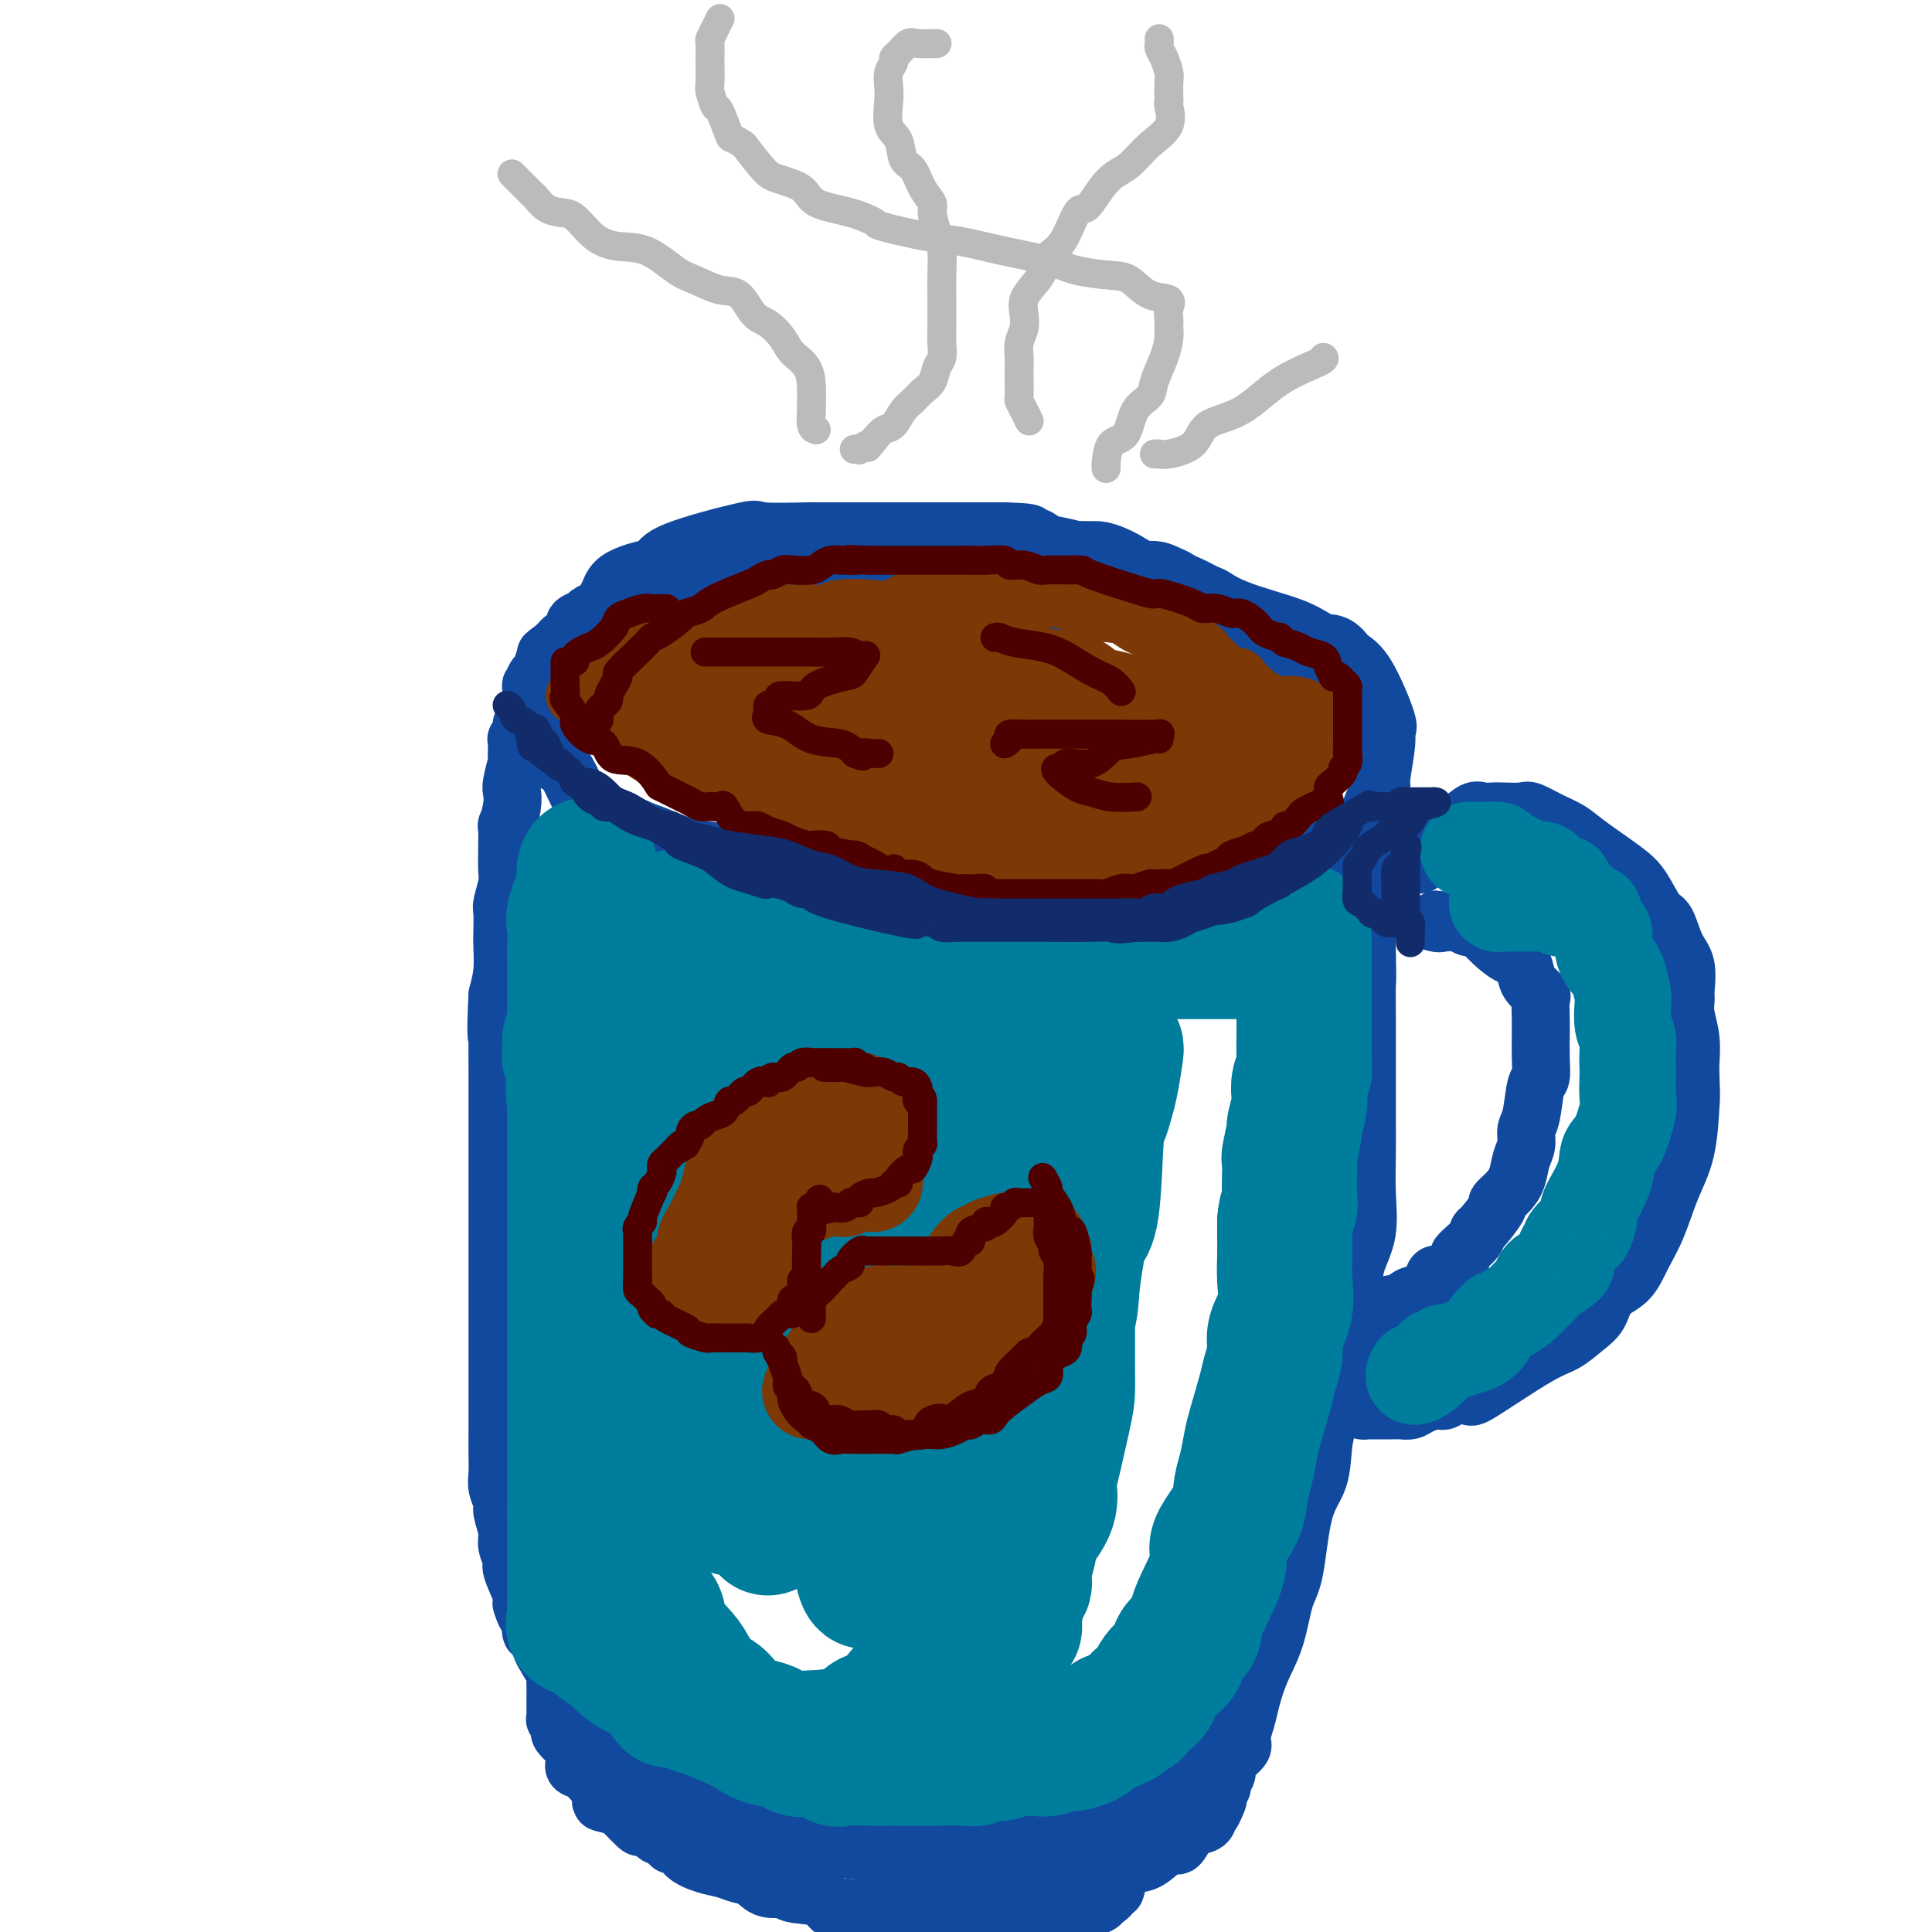 <svg viewBox='0 0 400 400' version='1.1' xmlns='http://www.w3.org/2000/svg' xmlns:xlink='http://www.w3.org/1999/xlink'><g fill='none' stroke='rgb(17,73,159)' stroke-width='12' stroke-linecap='round' stroke-linejoin='round'><path d='M175,119c0.203,-0.423 0.406,-0.845 0,-1c-0.406,-0.155 -1.421,-0.041 -2,0c-0.579,0.041 -0.722,0.011 -1,0c-0.278,-0.011 -0.693,-0.003 -1,0c-0.307,0.003 -0.508,0.001 -1,0c-0.492,-0.001 -1.275,-0.000 -3,0c-1.725,0.000 -4.392,0.000 -6,0c-1.608,-0.000 -2.156,0.000 -4,0c-1.844,-0.000 -4.982,-0.000 -7,0c-2.018,0.000 -2.915,0.001 -4,0c-1.085,-0.001 -2.358,-0.003 -3,0c-0.642,0.003 -0.652,0.011 -1,0c-0.348,-0.011 -1.034,-0.042 -2,0c-0.966,0.042 -2.213,0.156 -3,0c-0.787,-0.156 -1.116,-0.581 -2,0c-0.884,0.581 -2.324,2.168 -3,3c-0.676,0.832 -0.590,0.908 -1,1c-0.410,0.092 -1.318,0.200 -2,1c-0.682,0.800 -1.137,2.293 -2,3c-0.863,0.707 -2.133,0.630 -3,1c-0.867,0.370 -1.332,1.188 -2,2c-0.668,0.812 -1.540,1.620 -2,2c-0.460,0.380 -0.508,0.333 -1,1c-0.492,0.667 -1.426,2.048 -2,3c-0.574,0.952 -0.787,1.476 -1,2'/><path d='M116,137c-3.503,3.643 -1.762,3.249 -1,3c0.762,-0.249 0.544,-0.353 0,0c-0.544,0.353 -1.414,1.162 -2,2c-0.586,0.838 -0.889,1.704 -1,2c-0.111,0.296 -0.031,0.023 0,1c0.031,0.977 0.011,3.203 0,4c-0.011,0.797 -0.014,0.167 0,0c0.014,-0.167 0.045,0.131 0,1c-0.045,0.869 -0.168,2.308 0,3c0.168,0.692 0.625,0.638 1,1c0.375,0.362 0.667,1.141 1,2c0.333,0.859 0.706,1.800 1,2c0.294,0.200 0.508,-0.339 1,0c0.492,0.339 1.263,1.557 2,3c0.737,1.443 1.439,3.111 2,4c0.561,0.889 0.982,0.997 3,2c2.018,1.003 5.635,2.899 8,4c2.365,1.101 3.480,1.407 5,2c1.520,0.593 3.446,1.472 5,2c1.554,0.528 2.737,0.704 5,1c2.263,0.296 5.607,0.713 7,1c1.393,0.287 0.837,0.445 3,1c2.163,0.555 7.047,1.508 10,2c2.953,0.492 3.977,0.523 6,1c2.023,0.477 5.045,1.398 9,2c3.955,0.602 8.844,0.883 11,1c2.156,0.117 1.581,0.070 2,0c0.419,-0.070 1.834,-0.163 4,0c2.166,0.163 5.083,0.581 8,1'/><path d='M206,185c10.629,1.547 4.702,0.415 4,0c-0.702,-0.415 3.821,-0.111 6,0c2.179,0.111 2.015,0.031 3,0c0.985,-0.031 3.117,-0.012 5,0c1.883,0.012 3.515,0.017 5,0c1.485,-0.017 2.824,-0.058 5,0c2.176,0.058 5.191,0.214 7,0c1.809,-0.214 2.412,-0.797 4,-1c1.588,-0.203 4.161,-0.026 5,0c0.839,0.026 -0.055,-0.098 2,-1c2.055,-0.902 7.059,-2.580 9,-3c1.941,-0.420 0.820,0.419 2,0c1.180,-0.419 4.663,-2.095 7,-3c2.337,-0.905 3.529,-1.039 4,-1c0.471,0.039 0.220,0.249 1,0c0.780,-0.249 2.590,-0.958 4,-2c1.410,-1.042 2.420,-2.416 3,-3c0.580,-0.584 0.729,-0.378 1,-1c0.271,-0.622 0.665,-2.071 1,-3c0.335,-0.929 0.611,-1.339 1,-2c0.389,-0.661 0.892,-1.574 1,-2c0.108,-0.426 -0.179,-0.365 0,-2c0.179,-1.635 0.824,-4.966 1,-7c0.176,-2.034 -0.118,-2.772 0,-3c0.118,-0.228 0.647,0.054 0,-2c-0.647,-2.054 -2.471,-6.444 -4,-9c-1.529,-2.556 -2.765,-3.278 -4,-4'/><path d='M279,136c-2.167,-3.328 -3.585,-2.649 -5,-3c-1.415,-0.351 -2.827,-1.732 -6,-3c-3.173,-1.268 -8.106,-2.425 -12,-4c-3.894,-1.575 -6.750,-3.570 -10,-5c-3.250,-1.430 -6.893,-2.295 -9,-3c-2.107,-0.705 -2.676,-1.250 -4,-2c-1.324,-0.750 -3.402,-1.703 -5,-2c-1.598,-0.297 -2.716,0.064 -4,0c-1.284,-0.064 -2.734,-0.553 -5,-1c-2.266,-0.447 -5.349,-0.852 -7,-1c-1.651,-0.148 -1.869,-0.040 -4,0c-2.131,0.040 -6.174,0.011 -9,0c-2.826,-0.011 -4.434,-0.003 -6,0c-1.566,0.003 -3.090,-0.000 -5,0c-1.910,0.000 -4.206,0.003 -6,0c-1.794,-0.003 -3.088,-0.011 -4,0c-0.912,0.011 -1.444,0.041 -3,0c-1.556,-0.041 -4.138,-0.153 -6,0c-1.862,0.153 -3.006,0.570 -4,1c-0.994,0.430 -1.838,0.873 -3,1c-1.162,0.127 -2.643,-0.061 -4,0c-1.357,0.061 -2.592,0.371 -4,1c-1.408,0.629 -2.990,1.576 -4,2c-1.010,0.424 -1.447,0.323 -4,1c-2.553,0.677 -7.220,2.130 -9,3c-1.780,0.870 -0.671,1.157 -2,2c-1.329,0.843 -5.094,2.241 -7,3c-1.906,0.759 -1.953,0.880 -2,1'/><path d='M126,127c-6.982,2.797 -2.937,2.289 -2,2c0.937,-0.289 -1.235,-0.359 -2,0c-0.765,0.359 -0.125,1.148 0,1c0.125,-0.148 -0.266,-1.234 0,-2c0.266,-0.766 1.189,-1.212 2,-2c0.811,-0.788 1.511,-1.917 2,-3c0.489,-1.083 0.767,-2.119 2,-3c1.233,-0.881 3.421,-1.605 5,-2c1.579,-0.395 2.548,-0.460 3,-1c0.452,-0.540 0.388,-1.556 4,-3c3.612,-1.444 10.899,-3.315 14,-4c3.101,-0.685 2.014,-0.184 4,0c1.986,0.184 7.045,0.049 9,0c1.955,-0.049 0.808,-0.013 2,0c1.192,0.013 4.724,0.004 7,0c2.276,-0.004 3.295,-0.001 5,0c1.705,0.001 4.095,0.000 6,0c1.905,-0.000 3.325,-0.000 6,0c2.675,0.000 6.605,0.000 8,0c1.395,-0.000 0.256,-0.000 1,0c0.744,0.000 3.372,0.000 6,0'/><path d='M208,110c8.887,0.254 4.105,0.890 3,1c-1.105,0.110 1.467,-0.305 3,0c1.533,0.305 2.026,1.329 3,2c0.974,0.671 2.427,0.988 4,1c1.573,0.012 3.265,-0.281 5,0c1.735,0.281 3.514,1.135 5,2c1.486,0.865 2.680,1.741 4,2c1.320,0.259 2.767,-0.099 4,0c1.233,0.099 2.253,0.655 3,1c0.747,0.345 1.221,0.481 2,1c0.779,0.519 1.864,1.422 3,2c1.136,0.578 2.324,0.829 3,1c0.676,0.171 0.838,0.260 2,1c1.162,0.740 3.322,2.130 5,3c1.678,0.870 2.873,1.221 4,2c1.127,0.779 2.185,1.987 3,3c0.815,1.013 1.388,1.829 2,2c0.612,0.171 1.263,-0.305 2,0c0.737,0.305 1.560,1.392 2,2c0.440,0.608 0.496,0.737 1,1c0.504,0.263 1.456,0.662 2,1c0.544,0.338 0.682,0.617 1,1c0.318,0.383 0.817,0.871 1,1c0.183,0.129 0.049,-0.099 0,0c-0.049,0.099 -0.013,0.527 0,1c0.013,0.473 0.004,0.992 0,1c-0.004,0.008 -0.002,-0.496 0,-1'/><path d='M275,141c5.201,3.305 1.705,0.568 0,-1c-1.705,-1.568 -1.617,-1.968 -2,-2c-0.383,-0.032 -1.237,0.305 -2,0c-0.763,-0.305 -1.436,-1.251 -2,-2c-0.564,-0.749 -1.018,-1.299 -3,-2c-1.982,-0.701 -5.492,-1.551 -7,-2c-1.508,-0.449 -1.012,-0.498 -2,-1c-0.988,-0.502 -3.458,-1.459 -5,-2c-1.542,-0.541 -2.154,-0.666 -3,-1c-0.846,-0.334 -1.926,-0.877 -3,-1c-1.074,-0.123 -2.142,0.175 -3,0c-0.858,-0.175 -1.504,-0.821 -2,-1c-0.496,-0.179 -0.840,0.111 -1,0c-0.160,-0.111 -0.134,-0.621 -1,-1c-0.866,-0.379 -2.623,-0.626 -4,-1c-1.377,-0.374 -2.374,-0.875 -3,-1c-0.626,-0.125 -0.881,0.124 -2,0c-1.119,-0.124 -3.102,-0.622 -5,-1c-1.898,-0.378 -3.712,-0.636 -5,-1c-1.288,-0.364 -2.050,-0.833 -3,-1c-0.950,-0.167 -2.089,-0.031 -3,0c-0.911,0.031 -1.593,-0.045 -2,0c-0.407,0.045 -0.539,0.209 -1,0c-0.461,-0.209 -1.250,-0.792 -2,-1c-0.750,-0.208 -1.461,-0.042 -2,0c-0.539,0.042 -0.905,-0.041 -2,0c-1.095,0.041 -2.918,0.207 -4,0c-1.082,-0.207 -1.424,-0.788 -2,-1c-0.576,-0.212 -1.386,-0.057 -4,0c-2.614,0.057 -7.033,0.016 -9,0c-1.967,-0.016 -1.484,-0.008 -1,0'/><path d='M185,118c-8.495,-1.000 -6.233,-1.000 -6,-1c0.233,0.000 -1.561,0.000 -3,0c-1.439,-0.000 -2.521,-0.000 -3,0c-0.479,0.000 -0.354,0.000 -1,0c-0.646,-0.000 -2.064,-0.001 -3,0c-0.936,0.001 -1.389,0.004 -2,0c-0.611,-0.004 -1.379,-0.015 -3,0c-1.621,0.015 -4.096,0.057 -5,0c-0.904,-0.057 -0.237,-0.213 -1,0c-0.763,0.213 -2.955,0.793 -5,1c-2.045,0.207 -3.941,0.039 -5,0c-1.059,-0.039 -1.280,0.049 -2,0c-0.720,-0.049 -1.940,-0.235 -3,0c-1.060,0.235 -1.961,0.890 -3,1c-1.039,0.110 -2.215,-0.324 -3,0c-0.785,0.324 -1.180,1.407 -2,2c-0.820,0.593 -2.064,0.698 -3,1c-0.936,0.302 -1.564,0.802 -2,1c-0.436,0.198 -0.679,0.095 -1,0c-0.321,-0.095 -0.720,-0.180 -1,0c-0.280,0.180 -0.441,0.626 -1,1c-0.559,0.374 -1.517,0.677 -2,1c-0.483,0.323 -0.493,0.667 -1,1c-0.507,0.333 -1.512,0.654 -2,1c-0.488,0.346 -0.459,0.718 -1,1c-0.541,0.282 -1.653,0.473 -2,1c-0.347,0.527 0.072,1.389 0,2c-0.072,0.611 -0.635,0.972 -1,1c-0.365,0.028 -0.533,-0.278 -1,0c-0.467,0.278 -1.234,1.139 -2,2'/><path d='M115,134c-3.582,2.533 -1.538,1.367 -1,1c0.538,-0.367 -0.430,0.067 -1,1c-0.570,0.933 -0.741,2.366 -1,3c-0.259,0.634 -0.604,0.471 -1,1c-0.396,0.529 -0.842,1.751 -1,2c-0.158,0.249 -0.027,-0.476 0,0c0.027,0.476 -0.049,2.154 0,3c0.049,0.846 0.224,0.860 0,1c-0.224,0.140 -0.849,0.406 -1,1c-0.151,0.594 0.170,1.518 0,2c-0.170,0.482 -0.830,0.524 -1,1c-0.170,0.476 0.152,1.388 0,2c-0.152,0.612 -0.776,0.924 -1,1c-0.224,0.076 -0.046,-0.083 0,1c0.046,1.083 -0.039,3.407 0,4c0.039,0.593 0.203,-0.547 0,0c-0.203,0.547 -0.772,2.780 -1,4c-0.228,1.220 -0.114,1.428 0,2c0.114,0.572 0.227,1.509 0,3c-0.227,1.491 -0.793,3.537 -1,4c-0.207,0.463 -0.054,-0.657 0,0c0.054,0.657 0.011,3.090 0,4c-0.011,0.910 0.011,0.297 0,1c-0.011,0.703 -0.055,2.723 0,4c0.055,1.277 0.211,1.810 0,3c-0.211,1.190 -0.788,3.038 -1,4c-0.212,0.962 -0.060,1.040 0,2c0.060,0.960 0.026,2.804 0,4c-0.026,1.196 -0.046,1.745 0,3c0.046,1.255 0.156,3.216 0,5c-0.156,1.784 -0.578,3.392 -1,5'/><path d='M103,206c-0.464,8.848 -0.124,8.969 0,9c0.124,0.031 0.033,-0.029 0,1c-0.033,1.029 -0.009,3.146 0,5c0.009,1.854 0.002,3.444 0,5c-0.002,1.556 -0.001,3.078 0,5c0.001,1.922 0.000,4.243 0,6c-0.000,1.757 -0.000,2.949 0,4c0.000,1.051 0.000,1.961 0,3c-0.000,1.039 -0.000,2.207 0,4c0.000,1.793 0.000,4.212 0,5c-0.000,0.788 -0.000,-0.054 0,2c0.000,2.054 -0.000,7.005 0,9c0.000,1.995 0.000,1.034 0,2c-0.000,0.966 -0.000,3.860 0,6c0.000,2.140 0.000,3.528 0,5c-0.000,1.472 -0.000,3.029 0,5c0.000,1.971 0.000,4.355 0,6c-0.000,1.645 -0.001,2.551 0,4c0.001,1.449 0.004,3.442 0,5c-0.004,1.558 -0.016,2.681 0,4c0.016,1.319 0.061,2.836 0,4c-0.061,1.164 -0.228,1.977 0,3c0.228,1.023 0.850,2.256 1,3c0.150,0.744 -0.172,0.997 0,2c0.172,1.003 0.838,2.755 1,4c0.162,1.245 -0.180,1.983 0,3c0.180,1.017 0.883,2.314 1,3c0.117,0.686 -0.353,0.762 0,2c0.353,1.238 1.529,3.640 2,5c0.471,1.360 0.235,1.680 0,2'/><path d='M108,332c1.223,4.157 1.781,2.550 2,2c0.219,-0.550 0.099,-0.041 0,1c-0.099,1.041 -0.179,2.615 0,3c0.179,0.385 0.615,-0.420 1,0c0.385,0.420 0.719,2.066 1,3c0.281,0.934 0.509,1.156 1,2c0.491,0.844 1.244,2.309 2,3c0.756,0.691 1.516,0.609 2,1c0.484,0.391 0.693,1.257 1,2c0.307,0.743 0.711,1.365 1,2c0.289,0.635 0.462,1.283 1,2c0.538,0.717 1.440,1.502 2,2c0.560,0.498 0.778,0.710 1,1c0.222,0.290 0.449,0.660 1,1c0.551,0.340 1.427,0.652 2,1c0.573,0.348 0.843,0.731 1,1c0.157,0.269 0.200,0.422 1,1c0.800,0.578 2.358,1.579 3,2c0.642,0.421 0.367,0.260 1,0c0.633,-0.260 2.172,-0.621 3,0c0.828,0.621 0.945,2.222 2,3c1.055,0.778 3.048,0.733 4,1c0.952,0.267 0.861,0.846 1,1c0.139,0.154 0.507,-0.116 1,0c0.493,0.116 1.112,0.617 2,1c0.888,0.383 2.044,0.647 3,1c0.956,0.353 1.712,0.793 3,1c1.288,0.207 3.108,0.179 5,1c1.892,0.821 3.856,2.490 6,3c2.144,0.510 4.470,-0.140 6,0c1.530,0.140 2.265,1.070 3,2'/><path d='M171,376c6.997,2.332 4.490,1.161 4,1c-0.490,-0.161 1.038,0.689 2,1c0.962,0.311 1.360,0.083 2,0c0.640,-0.083 1.524,-0.022 2,0c0.476,0.022 0.545,0.006 1,0c0.455,-0.006 1.297,-0.002 2,0c0.703,0.002 1.266,0.000 2,0c0.734,-0.000 1.640,-0.000 3,0c1.360,0.000 3.174,0.000 4,0c0.826,-0.000 0.664,-0.000 1,0c0.336,0.000 1.172,0.000 2,0c0.828,-0.000 1.650,-0.000 3,0c1.350,0.000 3.227,0.000 4,0c0.773,-0.000 0.441,0.000 1,0c0.559,-0.000 2.009,-0.000 3,0c0.991,0.000 1.524,0.000 2,0c0.476,-0.000 0.894,-0.000 2,0c1.106,0.000 2.901,0.000 4,0c1.099,-0.000 1.503,-0.000 2,0c0.497,0.000 1.086,0.000 2,0c0.914,-0.000 2.152,-0.001 3,0c0.848,0.001 1.305,0.002 2,0c0.695,-0.002 1.626,-0.008 2,0c0.374,0.008 0.190,0.031 1,0c0.810,-0.031 2.614,-0.115 3,0c0.386,0.115 -0.647,0.431 0,0c0.647,-0.431 2.975,-1.607 4,-2c1.025,-0.393 0.749,-0.002 1,0c0.251,0.002 1.029,-0.384 2,-1c0.971,-0.616 2.135,-1.462 3,-2c0.865,-0.538 1.433,-0.769 2,-1'/><path d='M242,372c2.217,-1.124 1.759,-0.935 2,-1c0.241,-0.065 1.183,-0.383 2,-1c0.817,-0.617 1.511,-1.531 2,-2c0.489,-0.469 0.773,-0.493 1,-1c0.227,-0.507 0.397,-1.498 1,-2c0.603,-0.502 1.640,-0.514 2,-1c0.360,-0.486 0.043,-1.447 0,-2c-0.043,-0.553 0.188,-0.698 1,-2c0.812,-1.302 2.207,-3.761 3,-5c0.793,-1.239 0.986,-1.256 1,-2c0.014,-0.744 -0.151,-2.213 0,-4c0.151,-1.787 0.617,-3.891 1,-5c0.383,-1.109 0.683,-1.223 1,-2c0.317,-0.777 0.653,-2.216 1,-4c0.347,-1.784 0.706,-3.914 1,-6c0.294,-2.086 0.523,-4.129 1,-6c0.477,-1.871 1.201,-3.571 2,-5c0.799,-1.429 1.672,-2.588 2,-4c0.328,-1.412 0.111,-3.076 0,-5c-0.111,-1.924 -0.117,-4.109 0,-6c0.117,-1.891 0.357,-3.489 1,-6c0.643,-2.511 1.688,-5.936 2,-8c0.312,-2.064 -0.110,-2.767 0,-4c0.110,-1.233 0.750,-2.997 1,-5c0.250,-2.003 0.108,-4.245 0,-6c-0.108,-1.755 -0.184,-3.024 0,-5c0.184,-1.976 0.627,-4.659 1,-7c0.373,-2.341 0.677,-4.339 1,-6c0.323,-1.661 0.664,-2.986 1,-5c0.336,-2.014 0.667,-4.718 1,-7c0.333,-2.282 0.666,-4.141 1,-6'/><path d='M275,241c1.392,-12.910 0.371,-7.183 0,-6c-0.371,1.183 -0.092,-2.176 0,-5c0.092,-2.824 -0.003,-5.114 0,-7c0.003,-1.886 0.104,-3.369 0,-5c-0.104,-1.631 -0.413,-3.412 0,-5c0.413,-1.588 1.547,-2.985 2,-4c0.453,-1.015 0.225,-1.648 0,-3c-0.225,-1.352 -0.446,-3.423 0,-5c0.446,-1.577 1.560,-2.660 2,-5c0.440,-2.340 0.208,-5.938 0,-7c-0.208,-1.062 -0.392,0.410 0,-1c0.392,-1.410 1.359,-5.703 2,-8c0.641,-2.297 0.956,-2.598 1,-4c0.044,-1.402 -0.184,-3.906 0,-5c0.184,-1.094 0.781,-0.777 1,-1c0.219,-0.223 0.059,-0.986 0,-1c-0.059,-0.014 -0.016,0.721 0,2c0.016,1.279 0.004,3.102 0,5c-0.004,1.898 -0.001,3.869 0,6c0.001,2.131 0.000,4.420 0,6c-0.000,1.580 -0.000,2.451 0,4c0.000,1.549 0.000,3.774 0,6'/><path d='M283,198c0.155,5.294 0.042,5.028 0,6c-0.042,0.972 -0.012,3.180 0,7c0.012,3.820 0.005,9.251 0,13c-0.005,3.749 -0.008,5.815 0,8c0.008,2.185 0.028,4.490 0,7c-0.028,2.510 -0.103,5.224 0,8c0.103,2.776 0.383,5.612 0,8c-0.383,2.388 -1.430,4.326 -2,6c-0.570,1.674 -0.663,3.083 -1,5c-0.337,1.917 -0.916,4.340 -1,6c-0.084,1.660 0.328,2.555 0,5c-0.328,2.445 -1.395,6.439 -2,8c-0.605,1.561 -0.746,0.689 -1,2c-0.254,1.311 -0.620,4.805 -1,7c-0.380,2.195 -0.773,3.090 -1,5c-0.227,1.910 -0.286,4.834 -1,7c-0.714,2.166 -2.082,3.575 -3,7c-0.918,3.425 -1.388,8.867 -2,12c-0.612,3.133 -1.368,3.957 -2,6c-0.632,2.043 -1.141,5.303 -2,8c-0.859,2.697 -2.069,4.829 -3,7c-0.931,2.171 -1.581,4.381 -2,6c-0.419,1.619 -0.605,2.646 -1,4c-0.395,1.354 -1.000,3.035 -1,4c-0.000,0.965 0.603,1.214 0,2c-0.603,0.786 -2.413,2.108 -3,3c-0.587,0.892 0.049,1.352 0,2c-0.049,0.648 -0.782,1.482 -1,2c-0.218,0.518 0.081,0.719 0,1c-0.081,0.281 -0.540,0.640 -1,1'/><path d='M252,371c-2.433,7.517 -0.514,3.310 0,2c0.514,-1.310 -0.376,0.276 -1,1c-0.624,0.724 -0.983,0.584 -1,1c-0.017,0.416 0.306,1.387 0,2c-0.306,0.613 -1.243,0.868 -2,1c-0.757,0.132 -1.333,0.139 -2,1c-0.667,0.861 -1.424,2.574 -2,3c-0.576,0.426 -0.972,-0.436 -2,0c-1.028,0.436 -2.688,2.169 -4,3c-1.312,0.831 -2.275,0.758 -3,1c-0.725,0.242 -1.210,0.797 -2,1c-0.790,0.203 -1.883,0.054 -3,0c-1.117,-0.054 -2.258,-0.015 -3,0c-0.742,0.015 -1.086,0.004 -2,0c-0.914,-0.004 -2.397,-0.001 -4,0c-1.603,0.001 -3.325,0.000 -4,0c-0.675,-0.000 -0.302,-0.000 -1,0c-0.698,0.000 -2.468,0.000 -4,0c-1.532,-0.000 -2.826,-0.000 -4,0c-1.174,0.000 -2.227,0.001 -3,0c-0.773,-0.001 -1.266,-0.003 -2,0c-0.734,0.003 -1.709,0.012 -3,0c-1.291,-0.012 -2.900,-0.044 -4,0c-1.100,0.044 -1.693,0.166 -3,0c-1.307,-0.166 -3.329,-0.618 -5,-1c-1.671,-0.382 -2.992,-0.694 -4,-1c-1.008,-0.306 -1.703,-0.608 -3,-1c-1.297,-0.392 -3.195,-0.875 -4,-1c-0.805,-0.125 -0.516,0.107 -1,0c-0.484,-0.107 -1.742,-0.554 -3,-1'/><path d='M173,382c-3.922,-0.770 -3.729,-0.195 -4,0c-0.271,0.195 -1.008,0.010 -2,0c-0.992,-0.010 -2.238,0.155 -3,0c-0.762,-0.155 -1.039,-0.630 -2,-1c-0.961,-0.370 -2.607,-0.634 -3,-1c-0.393,-0.366 0.468,-0.834 0,-1c-0.468,-0.166 -2.265,-0.030 -3,0c-0.735,0.030 -0.408,-0.044 -1,0c-0.592,0.044 -2.103,0.208 -3,0c-0.897,-0.208 -1.180,-0.788 -2,-1c-0.820,-0.212 -2.177,-0.057 -3,0c-0.823,0.057 -1.113,0.015 -1,0c0.113,-0.015 0.629,-0.004 0,0c-0.629,0.004 -2.402,0.001 -3,0c-0.598,-0.001 -0.020,0.001 0,0c0.020,-0.001 -0.518,-0.003 -1,0c-0.482,0.003 -0.906,0.011 -1,0c-0.094,-0.011 0.144,-0.042 0,0c-0.144,0.042 -0.668,0.156 -1,0c-0.332,-0.156 -0.470,-0.581 -1,-1c-0.530,-0.419 -1.451,-0.830 -2,-1c-0.549,-0.170 -0.724,-0.098 -1,0c-0.276,0.098 -0.651,0.224 -1,0c-0.349,-0.224 -0.670,-0.796 -1,-1c-0.330,-0.204 -0.669,-0.041 -1,0c-0.331,0.041 -0.656,-0.041 -1,0c-0.344,0.041 -0.708,0.203 -1,0c-0.292,-0.203 -0.512,-0.772 -1,-1c-0.488,-0.228 -1.244,-0.114 -2,0'/><path d='M128,374c-6.974,-1.394 -1.910,-0.880 0,-1c1.910,-0.120 0.666,-0.873 0,-1c-0.666,-0.127 -0.753,0.373 -1,0c-0.247,-0.373 -0.654,-1.619 -1,-2c-0.346,-0.381 -0.631,0.102 -1,0c-0.369,-0.102 -0.823,-0.789 -1,-1c-0.177,-0.211 -0.076,0.056 0,0c0.076,-0.056 0.126,-0.434 0,-1c-0.126,-0.566 -0.430,-1.320 -1,-2c-0.570,-0.680 -1.407,-1.285 -2,-2c-0.593,-0.715 -0.943,-1.539 -1,-2c-0.057,-0.461 0.178,-0.560 0,-1c-0.178,-0.440 -0.768,-1.220 -1,-2c-0.232,-0.780 -0.105,-1.560 0,-2c0.105,-0.440 0.187,-0.540 0,-1c-0.187,-0.460 -0.642,-1.282 -1,-2c-0.358,-0.718 -0.618,-1.334 -1,-2c-0.382,-0.666 -0.887,-1.383 -1,-2c-0.113,-0.617 0.166,-1.133 0,-2c-0.166,-0.867 -0.776,-2.086 -1,-3c-0.224,-0.914 -0.060,-1.523 0,-2c0.060,-0.477 0.016,-0.821 0,-1c-0.016,-0.179 -0.005,-0.194 0,0c0.005,0.194 0.002,0.597 0,1'/><path d='M115,343c-0.928,-2.897 -0.249,0.362 0,2c0.249,1.638 0.067,1.656 0,2c-0.067,0.344 -0.018,1.014 0,2c0.018,0.986 0.004,2.287 0,3c-0.004,0.713 0.003,0.839 0,1c-0.003,0.161 -0.017,0.357 0,1c0.017,0.643 0.064,1.735 0,2c-0.064,0.265 -0.238,-0.295 0,0c0.238,0.295 0.887,1.445 1,2c0.113,0.555 -0.309,0.516 0,1c0.309,0.484 1.349,1.492 2,2c0.651,0.508 0.912,0.516 1,1c0.088,0.484 0.003,1.444 0,2c-0.003,0.556 0.077,0.709 0,1c-0.077,0.291 -0.310,0.721 0,1c0.310,0.279 1.164,0.406 2,1c0.836,0.594 1.653,1.655 2,2c0.347,0.345 0.223,-0.026 1,0c0.777,0.026 2.454,0.449 3,1c0.546,0.551 -0.038,1.230 0,2c0.038,0.770 0.697,1.631 1,2c0.303,0.369 0.249,0.247 1,1c0.751,0.753 2.305,2.383 3,3c0.695,0.617 0.529,0.222 1,0c0.471,-0.222 1.579,-0.269 2,0c0.421,0.269 0.154,0.856 0,1c-0.154,0.144 -0.195,-0.153 0,0c0.195,0.153 0.627,0.758 1,1c0.373,0.242 0.686,0.121 1,0'/><path d='M137,380c3.369,3.408 1.293,1.428 1,1c-0.293,-0.428 1.198,0.697 2,1c0.802,0.303 0.913,-0.217 1,0c0.087,0.217 0.148,1.170 1,2c0.852,0.830 2.494,1.537 4,2c1.506,0.463 2.874,0.684 4,1c1.126,0.316 2.009,0.729 3,1c0.991,0.271 2.090,0.400 3,1c0.910,0.600 1.629,1.671 3,2c1.371,0.329 3.392,-0.084 4,0c0.608,0.084 -0.199,0.663 1,1c1.199,0.337 4.404,0.430 6,1c1.596,0.570 1.581,1.617 2,2c0.419,0.383 1.270,0.103 2,0c0.730,-0.103 1.339,-0.028 2,0c0.661,0.028 1.373,0.007 2,0c0.627,-0.007 1.169,-0.002 2,0c0.831,0.002 1.952,0.001 3,0c1.048,-0.001 2.023,-0.000 3,0c0.977,0.000 1.954,0.001 3,0c1.046,-0.001 2.160,-0.003 3,0c0.840,0.003 1.405,0.012 2,0c0.595,-0.012 1.219,-0.046 2,0c0.781,0.046 1.717,0.172 2,0c0.283,-0.172 -0.089,-0.642 0,-1c0.089,-0.358 0.637,-0.604 1,-1c0.363,-0.396 0.541,-0.941 1,-3c0.459,-2.059 1.201,-5.631 2,-8c0.799,-2.369 1.657,-3.534 2,-4c0.343,-0.466 0.172,-0.233 0,0'/><path d='M294,179c-0.088,-0.368 -0.176,-0.736 0,-1c0.176,-0.264 0.616,-0.422 1,-1c0.384,-0.578 0.711,-1.574 1,-2c0.289,-0.426 0.538,-0.282 1,-1c0.462,-0.718 1.135,-2.297 2,-3c0.865,-0.703 1.920,-0.528 3,-1c1.080,-0.472 2.184,-1.590 3,-2c0.816,-0.410 1.344,-0.111 2,0c0.656,0.111 1.441,0.036 2,0c0.559,-0.036 0.891,-0.032 2,0c1.109,0.032 2.996,0.093 4,0c1.004,-0.093 1.125,-0.338 2,0c0.875,0.338 2.502,1.260 4,2c1.498,0.740 2.866,1.298 4,2c1.134,0.702 2.033,1.546 4,3c1.967,1.454 5.002,3.516 7,5c1.998,1.484 2.960,2.390 4,4c1.040,1.610 2.159,3.923 3,5c0.841,1.077 1.402,0.917 2,2c0.598,1.083 1.231,3.408 2,5c0.769,1.592 1.674,2.451 2,4c0.326,1.549 0.073,3.787 0,5c-0.073,1.213 0.033,1.403 0,2c-0.033,0.597 -0.205,1.603 0,3c0.205,1.397 0.786,3.184 1,5c0.214,1.816 0.061,3.662 0,5c-0.061,1.338 -0.031,2.169 0,3'/><path d='M350,223c0.177,4.472 0.119,4.151 0,6c-0.119,1.849 -0.299,5.867 -1,9c-0.701,3.133 -1.925,5.379 -3,8c-1.075,2.621 -2.003,5.615 -3,8c-0.997,2.385 -2.065,4.161 -3,6c-0.935,1.839 -1.737,3.743 -3,5c-1.263,1.257 -2.988,1.868 -4,3c-1.012,1.132 -1.312,2.784 -2,4c-0.688,1.216 -1.765,1.997 -3,3c-1.235,1.003 -2.628,2.229 -4,3c-1.372,0.771 -2.724,1.086 -6,3c-3.276,1.914 -8.476,5.426 -11,7c-2.524,1.574 -2.371,1.209 -3,1c-0.629,-0.209 -2.041,-0.262 -3,0c-0.959,0.262 -1.465,0.841 -2,1c-0.535,0.159 -1.100,-0.101 -2,0c-0.900,0.101 -2.136,0.563 -3,1c-0.864,0.437 -1.356,0.849 -2,1c-0.644,0.151 -1.439,0.040 -2,0c-0.561,-0.040 -0.886,-0.010 -2,0c-1.114,0.010 -3.017,-0.000 -4,0c-0.983,0.000 -1.047,0.010 -1,0c0.047,-0.010 0.205,-0.041 0,0c-0.205,0.041 -0.773,0.155 -1,0c-0.227,-0.155 -0.114,-0.577 0,-1'/><path d='M282,291c-3.868,0.281 -1.036,-0.516 0,-1c1.036,-0.484 0.278,-0.656 0,-1c-0.278,-0.344 -0.074,-0.862 0,-1c0.074,-0.138 0.020,0.103 0,0c-0.020,-0.103 -0.005,-0.550 0,-1c0.005,-0.450 0.001,-0.901 0,-1c-0.001,-0.099 -0.000,0.156 0,0c0.000,-0.156 0.000,-0.723 0,-1c-0.000,-0.277 -0.001,-0.263 0,-1c0.001,-0.737 0.004,-2.225 0,-3c-0.004,-0.775 -0.015,-0.838 0,-1c0.015,-0.162 0.056,-0.423 0,-1c-0.056,-0.577 -0.208,-1.469 0,-2c0.208,-0.531 0.776,-0.702 1,-1c0.224,-0.298 0.106,-0.724 0,-1c-0.106,-0.276 -0.198,-0.404 0,-1c0.198,-0.596 0.687,-1.662 1,-2c0.313,-0.338 0.451,0.050 1,0c0.549,-0.050 1.511,-0.539 2,-1c0.489,-0.461 0.506,-0.895 1,-1c0.494,-0.105 1.465,0.118 2,0c0.535,-0.118 0.633,-0.576 1,-1c0.367,-0.424 1.005,-0.812 2,-1c0.995,-0.188 2.349,-0.174 3,-1c0.651,-0.826 0.598,-2.492 1,-3c0.402,-0.508 1.258,0.140 2,0c0.742,-0.140 1.371,-1.070 2,-2'/><path d='M301,262c2.845,-2.160 0.956,-1.560 1,-2c0.044,-0.440 2.021,-1.920 3,-3c0.979,-1.080 0.962,-1.759 1,-2c0.038,-0.241 0.133,-0.044 1,-1c0.867,-0.956 2.508,-3.064 3,-4c0.492,-0.936 -0.166,-0.701 0,-1c0.166,-0.299 1.154,-1.134 2,-2c0.846,-0.866 1.550,-1.765 2,-3c0.450,-1.235 0.645,-2.808 1,-4c0.355,-1.192 0.869,-2.005 1,-3c0.131,-0.995 -0.123,-2.173 0,-3c0.123,-0.827 0.621,-1.304 1,-3c0.379,-1.696 0.637,-4.610 1,-6c0.363,-1.390 0.829,-1.256 1,-2c0.171,-0.744 0.045,-2.368 0,-4c-0.045,-1.632 -0.010,-3.273 0,-4c0.010,-0.727 -0.004,-0.541 0,-1c0.004,-0.459 0.026,-1.564 0,-3c-0.026,-1.436 -0.100,-3.205 0,-4c0.100,-0.795 0.375,-0.618 0,-1c-0.375,-0.382 -1.401,-1.322 -2,-2c-0.599,-0.678 -0.770,-1.092 -1,-2c-0.230,-0.908 -0.519,-2.310 -1,-3c-0.481,-0.690 -1.154,-0.667 -2,-1c-0.846,-0.333 -1.863,-1.021 -3,-2c-1.137,-0.979 -2.393,-2.248 -3,-3c-0.607,-0.752 -0.566,-0.986 -1,-1c-0.434,-0.014 -1.343,0.192 -2,0c-0.657,-0.192 -1.061,-0.782 -2,-1c-0.939,-0.218 -2.411,-0.062 -3,0c-0.589,0.062 -0.294,0.031 0,0'/><path d='M299,191c-2.643,-1.238 -1.250,-0.333 -1,0c0.250,0.333 -0.643,0.095 -1,0c-0.357,-0.095 -0.179,-0.048 0,0'/><path d='M190,387c0.004,-0.089 0.008,-0.177 0,0c-0.008,0.177 -0.028,0.620 0,1c0.028,0.380 0.102,0.696 0,1c-0.102,0.304 -0.382,0.596 0,1c0.382,0.404 1.426,0.921 2,1c0.574,0.079 0.678,-0.280 1,0c0.322,0.280 0.861,1.199 2,2c1.139,0.801 2.877,1.482 4,2c1.123,0.518 1.631,0.871 2,1c0.369,0.129 0.598,0.035 2,0c1.402,-0.035 3.976,-0.009 5,0c1.024,0.009 0.497,0.002 1,0c0.503,-0.002 2.036,-0.001 3,0c0.964,0.001 1.357,0.000 2,0c0.643,-0.000 1.535,-0.000 2,0c0.465,0.000 0.504,0.001 1,0c0.496,-0.001 1.450,-0.004 2,0c0.550,0.004 0.698,0.015 1,0c0.302,-0.015 0.758,-0.056 1,0c0.242,0.056 0.269,0.208 1,0c0.731,-0.208 2.167,-0.778 3,-1c0.833,-0.222 1.063,-0.097 1,0c-0.063,0.097 -0.420,0.167 0,0c0.420,-0.167 1.615,-0.570 2,-1c0.385,-0.430 -0.041,-0.889 0,-1c0.041,-0.111 0.550,0.124 1,0c0.450,-0.124 0.843,-0.607 1,-1c0.157,-0.393 0.079,-0.697 0,-1'/><path d='M230,391c1.464,-0.802 1.124,-0.306 1,0c-0.124,0.306 -0.033,0.422 0,0c0.033,-0.422 0.009,-1.383 0,-2c-0.009,-0.617 -0.003,-0.891 0,-1c0.003,-0.109 0.001,-0.055 0,0'/><path d='M232,387c0.000,0.000 0.100,0.100 0.1,0.1'/><path d='M116,153c-0.064,-0.197 -0.128,-0.395 0,-1c0.128,-0.605 0.447,-1.619 1,-2c0.553,-0.381 1.341,-0.131 2,-1c0.659,-0.869 1.190,-2.856 2,-4c0.810,-1.144 1.898,-1.443 3,-2c1.102,-0.557 2.219,-1.371 3,-2c0.781,-0.629 1.225,-1.072 2,-2c0.775,-0.928 1.881,-2.341 3,-3c1.119,-0.659 2.250,-0.566 3,-1c0.750,-0.434 1.118,-1.397 2,-2c0.882,-0.603 2.276,-0.845 3,-1c0.724,-0.155 0.778,-0.223 2,-1c1.222,-0.777 3.614,-2.265 5,-3c1.386,-0.735 1.767,-0.718 3,-1c1.233,-0.282 3.317,-0.864 5,-1c1.683,-0.136 2.966,0.174 4,0c1.034,-0.174 1.818,-0.830 3,-1c1.182,-0.170 2.763,0.147 4,0c1.237,-0.147 2.132,-0.757 3,-1c0.868,-0.243 1.711,-0.118 3,0c1.289,0.118 3.025,0.228 5,0c1.975,-0.228 4.189,-0.793 6,-1c1.811,-0.207 3.219,-0.056 5,0c1.781,0.056 3.935,0.015 5,0c1.065,-0.015 1.043,-0.005 2,0c0.957,0.005 2.895,0.004 4,0c1.105,-0.004 1.379,-0.011 2,0c0.621,0.011 1.590,0.042 3,0c1.410,-0.042 3.260,-0.155 5,0c1.740,0.155 3.370,0.577 5,1'/><path d='M214,124c10.346,-0.584 4.211,-0.545 3,0c-1.211,0.545 2.501,1.597 5,2c2.499,0.403 3.786,0.159 4,0c0.214,-0.159 -0.646,-0.231 0,0c0.646,0.231 2.797,0.765 4,1c1.203,0.235 1.460,0.171 2,0c0.540,-0.171 1.365,-0.449 2,0c0.635,0.449 1.079,1.625 2,2c0.921,0.375 2.319,-0.049 3,0c0.681,0.049 0.644,0.573 1,1c0.356,0.427 1.106,0.758 2,1c0.894,0.242 1.934,0.393 3,1c1.066,0.607 2.159,1.668 3,2c0.841,0.332 1.429,-0.066 2,0c0.571,0.066 1.125,0.595 2,1c0.875,0.405 2.070,0.686 3,1c0.930,0.314 1.595,0.661 2,1c0.405,0.339 0.551,0.668 1,1c0.449,0.332 1.199,0.665 2,1c0.801,0.335 1.651,0.671 2,1c0.349,0.329 0.197,0.650 1,1c0.803,0.350 2.561,0.727 3,1c0.439,0.273 -0.440,0.441 0,1c0.440,0.559 2.199,1.509 3,2c0.801,0.491 0.646,0.524 1,1c0.354,0.476 1.219,1.396 2,2c0.781,0.604 1.477,0.894 2,1c0.523,0.106 0.871,0.029 1,0c0.129,-0.029 0.037,-0.008 0,0c-0.037,0.008 -0.018,0.004 0,0'/><path d='M275,149c5.600,3.333 1.600,1.667 0,1c-1.600,-0.667 -0.800,-0.333 0,0'/></g>
<g fill='none' stroke='rgb(124,56,5)' stroke-width='12' stroke-linecap='round' stroke-linejoin='round'><path d='M119,144c0.771,-0.904 1.543,-1.808 2,-2c0.457,-0.192 0.601,0.328 1,0c0.399,-0.328 1.053,-1.504 2,-2c0.947,-0.496 2.185,-0.313 3,-1c0.815,-0.687 1.205,-2.245 2,-3c0.795,-0.755 1.996,-0.709 3,-1c1.004,-0.291 1.812,-0.921 3,-1c1.188,-0.079 2.757,0.393 4,0c1.243,-0.393 2.161,-1.650 3,-2c0.839,-0.350 1.598,0.207 3,0c1.402,-0.207 3.445,-1.180 5,-2c1.555,-0.820 2.622,-1.488 4,-2c1.378,-0.512 3.069,-0.868 4,-1c0.931,-0.132 1.103,-0.039 2,0c0.897,0.039 2.518,0.024 4,0c1.482,-0.024 2.826,-0.057 4,0c1.174,0.057 2.178,0.204 3,0c0.822,-0.204 1.460,-0.759 3,-1c1.540,-0.241 3.981,-0.170 6,0c2.019,0.170 3.617,0.438 5,0c1.383,-0.438 2.553,-1.581 4,-2c1.447,-0.419 3.171,-0.112 4,0c0.829,0.112 0.763,0.030 2,0c1.237,-0.030 3.776,-0.008 5,0c1.224,0.008 1.133,0.002 2,0c0.867,-0.002 2.691,-0.001 4,0c1.309,0.001 2.102,0.003 3,0c0.898,-0.003 1.900,-0.011 3,0c1.100,0.011 2.296,0.041 4,0c1.704,-0.041 3.915,-0.155 5,0c1.085,0.155 1.042,0.577 1,1'/><path d='M222,125c10.585,-0.151 5.048,0.470 4,1c-1.048,0.530 2.391,0.969 4,1c1.609,0.031 1.386,-0.347 2,0c0.614,0.347 2.065,1.417 3,2c0.935,0.583 1.355,0.677 2,1c0.645,0.323 1.514,0.874 2,1c0.486,0.126 0.589,-0.174 1,0c0.411,0.174 1.131,0.823 2,1c0.869,0.177 1.886,-0.119 2,0c0.114,0.119 -0.676,0.653 0,1c0.676,0.347 2.819,0.509 4,1c1.181,0.491 1.402,1.312 2,2c0.598,0.688 1.573,1.244 2,2c0.427,0.756 0.304,1.712 1,2c0.696,0.288 2.209,-0.091 3,0c0.791,0.091 0.860,0.651 1,1c0.140,0.349 0.351,0.488 1,1c0.649,0.512 1.736,1.397 2,2c0.264,0.603 -0.294,0.925 0,1c0.294,0.075 1.441,-0.096 2,0c0.559,0.096 0.531,0.460 1,1c0.469,0.540 1.436,1.258 2,2c0.564,0.742 0.726,1.509 1,2c0.274,0.491 0.662,0.706 1,1c0.338,0.294 0.627,0.666 1,1c0.373,0.334 0.831,0.628 1,1c0.169,0.372 0.048,0.820 0,1c-0.048,0.180 -0.024,0.090 0,0'/><path d='M269,154c3.249,3.215 0.870,1.253 0,1c-0.870,-0.253 -0.233,1.203 0,2c0.233,0.797 0.062,0.934 0,1c-0.062,0.066 -0.016,0.059 0,0c0.016,-0.059 -0.000,-0.170 0,0c0.000,0.170 0.016,0.623 0,1c-0.016,0.377 -0.064,0.680 0,1c0.064,0.320 0.241,0.659 0,1c-0.241,0.341 -0.901,0.684 -1,1c-0.099,0.316 0.363,0.606 0,1c-0.363,0.394 -1.549,0.893 -2,1c-0.451,0.107 -0.166,-0.178 0,0c0.166,0.178 0.214,0.819 0,1c-0.214,0.181 -0.691,-0.097 -1,0c-0.309,0.097 -0.452,0.568 -1,1c-0.548,0.432 -1.502,0.823 -2,1c-0.498,0.177 -0.541,0.138 -1,0c-0.459,-0.138 -1.333,-0.377 -2,0c-0.667,0.377 -1.125,1.369 -2,2c-0.875,0.631 -2.166,0.901 -3,1c-0.834,0.099 -1.212,0.026 -2,0c-0.788,-0.026 -1.985,-0.007 -3,0c-1.015,0.007 -1.846,0.002 -3,0c-1.154,-0.002 -2.629,-0.001 -4,0c-1.371,0.001 -2.638,0.000 -4,0c-1.362,-0.000 -2.818,-0.000 -4,0c-1.182,0.000 -2.091,0.000 -3,0'/><path d='M231,170c-5.004,0.448 -2.015,0.067 -1,0c1.015,-0.067 0.055,0.179 -1,0c-1.055,-0.179 -2.205,-0.783 -3,-1c-0.795,-0.217 -1.234,-0.048 -2,0c-0.766,0.048 -1.859,-0.026 -3,0c-1.141,0.026 -2.328,0.151 -3,0c-0.672,-0.151 -0.827,-0.577 -2,-1c-1.173,-0.423 -3.363,-0.843 -4,-1c-0.637,-0.157 0.278,-0.050 0,0c-0.278,0.050 -1.751,0.043 -3,0c-1.249,-0.043 -2.274,-0.121 -3,0c-0.726,0.121 -1.153,0.441 -3,0c-1.847,-0.441 -5.113,-1.642 -7,-2c-1.887,-0.358 -2.395,0.128 -3,0c-0.605,-0.128 -1.306,-0.869 -2,-1c-0.694,-0.131 -1.382,0.350 -2,0c-0.618,-0.350 -1.167,-1.530 -2,-2c-0.833,-0.470 -1.952,-0.229 -3,0c-1.048,0.229 -2.027,0.446 -3,0c-0.973,-0.446 -1.941,-1.556 -3,-2c-1.059,-0.444 -2.208,-0.223 -3,0c-0.792,0.223 -1.226,0.449 -3,0c-1.774,-0.449 -4.887,-1.573 -7,-2c-2.113,-0.427 -3.225,-0.156 -4,0c-0.775,0.156 -1.211,0.196 -2,0c-0.789,-0.196 -1.930,-0.630 -3,-1c-1.070,-0.370 -2.070,-0.676 -3,-1c-0.930,-0.324 -1.789,-0.664 -3,-1c-1.211,-0.336 -2.775,-0.667 -4,-1c-1.225,-0.333 -2.113,-0.666 -3,-1'/><path d='M143,153c-14.124,-2.719 -5.434,-1.015 -3,-1c2.434,0.015 -1.387,-1.658 -3,-2c-1.613,-0.342 -1.018,0.647 -2,0c-0.982,-0.647 -3.541,-2.929 -5,-4c-1.459,-1.071 -1.818,-0.932 -2,-1c-0.182,-0.068 -0.189,-0.345 -1,-1c-0.811,-0.655 -2.427,-1.689 -3,-2c-0.573,-0.311 -0.102,0.099 0,0c0.102,-0.099 -0.163,-0.709 0,-1c0.163,-0.291 0.756,-0.264 2,-1c1.244,-0.736 3.140,-2.236 4,-3c0.860,-0.764 0.684,-0.793 2,-1c1.316,-0.207 4.126,-0.591 6,-1c1.874,-0.409 2.813,-0.842 5,-1c2.187,-0.158 5.621,-0.043 7,0c1.379,0.043 0.704,0.012 2,0c1.296,-0.012 4.564,-0.004 7,0c2.436,0.004 4.040,0.004 6,0c1.960,-0.004 4.277,-0.013 7,0c2.723,0.013 5.853,0.048 9,0c3.147,-0.048 6.313,-0.178 9,0c2.687,0.178 4.896,0.663 9,1c4.104,0.337 10.102,0.524 13,1c2.898,0.476 2.694,1.241 5,2c2.306,0.759 7.121,1.512 10,2c2.879,0.488 3.823,0.711 5,1c1.177,0.289 2.589,0.645 4,1'/><path d='M236,142c8.077,1.129 5.270,-0.050 5,0c-0.270,0.050 1.998,1.327 4,2c2.002,0.673 3.737,0.741 5,1c1.263,0.259 2.055,0.711 3,1c0.945,0.289 2.043,0.417 3,1c0.957,0.583 1.772,1.620 2,2c0.228,0.380 -0.131,0.102 0,0c0.131,-0.102 0.752,-0.029 1,0c0.248,0.029 0.124,0.015 0,0'/></g>
<g fill='none' stroke='rgb(124,56,5)' stroke-width='28' stroke-linecap='round' stroke-linejoin='round'><path d='M133,145c-0.169,-0.097 -0.339,-0.195 0,0c0.339,0.195 1.186,0.681 2,1c0.814,0.319 1.596,0.471 2,1c0.404,0.529 0.430,1.436 1,2c0.570,0.564 1.686,0.785 2,1c0.314,0.215 -0.173,0.425 1,1c1.173,0.575 4.005,1.517 5,2c0.995,0.483 0.154,0.508 1,1c0.846,0.492 3.380,1.453 5,2c1.620,0.547 2.328,0.682 3,1c0.672,0.318 1.309,0.821 2,1c0.691,0.179 1.436,0.034 2,0c0.564,-0.034 0.947,0.042 2,0c1.053,-0.042 2.778,-0.204 4,0c1.222,0.204 1.943,0.773 3,1c1.057,0.227 2.452,0.114 4,0c1.548,-0.114 3.251,-0.227 4,0c0.749,0.227 0.544,0.794 2,1c1.456,0.206 4.574,0.052 6,0c1.426,-0.052 1.161,-0.003 2,0c0.839,0.003 2.783,-0.039 4,0c1.217,0.039 1.707,0.160 3,0c1.293,-0.160 3.388,-0.599 5,-1c1.612,-0.401 2.742,-0.762 4,-1c1.258,-0.238 2.645,-0.354 4,-1c1.355,-0.646 2.677,-1.823 4,-3'/><path d='M210,154c2.933,-1.068 1.764,-0.739 2,-1c0.236,-0.261 1.877,-1.113 3,-2c1.123,-0.887 1.727,-1.809 2,-2c0.273,-0.191 0.214,0.351 1,0c0.786,-0.351 2.415,-1.594 3,-2c0.585,-0.406 0.125,0.024 0,0c-0.125,-0.024 0.086,-0.503 0,-1c-0.086,-0.497 -0.469,-1.013 0,-1c0.469,0.013 1.791,0.553 -1,0c-2.791,-0.553 -9.693,-2.201 -14,-3c-4.307,-0.799 -6.018,-0.750 -9,-1c-2.982,-0.250 -7.235,-0.799 -10,-1c-2.765,-0.201 -4.041,-0.054 -6,0c-1.959,0.054 -4.599,0.014 -7,0c-2.401,-0.014 -4.561,-0.004 -6,0c-1.439,0.004 -2.155,0.001 -4,0c-1.845,-0.001 -4.819,-0.001 -7,0c-2.181,0.001 -3.569,0.003 -5,0c-1.431,-0.003 -2.905,-0.013 -4,0c-1.095,0.013 -1.810,0.047 -2,0c-0.190,-0.047 0.145,-0.176 0,0c-0.145,0.176 -0.771,0.655 -1,1c-0.229,0.345 -0.062,0.554 0,1c0.062,0.446 0.018,1.127 0,2c-0.018,0.873 -0.009,1.936 0,3'/><path d='M145,147c-0.324,1.380 0.365,1.330 1,2c0.635,0.670 1.215,2.061 2,3c0.785,0.939 1.775,1.427 3,2c1.225,0.573 2.686,1.230 4,2c1.314,0.770 2.482,1.654 4,2c1.518,0.346 3.388,0.153 5,0c1.612,-0.153 2.968,-0.265 4,0c1.032,0.265 1.742,0.907 3,1c1.258,0.093 3.064,-0.364 4,0c0.936,0.364 1.001,1.548 2,2c0.999,0.452 2.933,0.172 4,0c1.067,-0.172 1.267,-0.234 2,0c0.733,0.234 2.000,0.766 3,1c1.000,0.234 1.733,0.171 3,0c1.267,-0.171 3.068,-0.448 4,0c0.932,0.448 0.993,1.623 2,2c1.007,0.377 2.958,-0.042 4,0c1.042,0.042 1.174,0.547 2,1c0.826,0.453 2.345,0.853 3,1c0.655,0.147 0.446,0.039 1,0c0.554,-0.039 1.873,-0.011 3,0c1.127,0.011 2.064,0.003 3,0c0.936,-0.003 1.870,-0.001 3,0c1.130,0.001 2.455,0.001 3,0c0.545,-0.001 0.310,-0.004 1,0c0.690,0.004 2.307,0.015 3,0c0.693,-0.015 0.464,-0.056 1,0c0.536,0.056 1.837,0.207 3,0c1.163,-0.207 2.190,-0.774 3,-1c0.810,-0.226 1.405,-0.113 2,0'/><path d='M230,165c4.088,-0.545 1.308,-1.406 1,-2c-0.308,-0.594 1.858,-0.919 3,-1c1.142,-0.081 1.262,0.083 2,0c0.738,-0.083 2.094,-0.414 3,-1c0.906,-0.586 1.363,-1.427 2,-2c0.637,-0.573 1.455,-0.878 2,-1c0.545,-0.122 0.817,-0.061 1,0c0.183,0.061 0.275,0.122 1,0c0.725,-0.122 2.082,-0.428 3,-1c0.918,-0.572 1.398,-1.411 2,-2c0.602,-0.589 1.328,-0.929 2,-1c0.672,-0.071 1.290,0.128 2,0c0.710,-0.128 1.512,-0.583 2,-1c0.488,-0.417 0.662,-0.795 1,-1c0.338,-0.205 0.840,-0.237 1,0c0.160,0.237 -0.023,0.743 0,1c0.023,0.257 0.250,0.263 0,1c-0.250,0.737 -0.979,2.203 -2,3c-1.021,0.797 -2.336,0.925 -4,1c-1.664,0.075 -3.679,0.097 -5,0c-1.321,-0.097 -1.949,-0.313 -3,0c-1.051,0.313 -2.526,1.157 -4,2'/><path d='M240,160c-3.247,0.343 -3.366,-0.300 -4,0c-0.634,0.300 -1.783,1.545 -4,2c-2.217,0.455 -5.500,0.122 -8,0c-2.500,-0.122 -4.216,-0.033 -7,0c-2.784,0.033 -6.637,0.010 -9,0c-2.363,-0.010 -3.235,-0.006 -5,0c-1.765,0.006 -4.422,0.014 -6,0c-1.578,-0.014 -2.076,-0.049 -4,0c-1.924,0.049 -5.274,0.184 -7,0c-1.726,-0.184 -1.829,-0.686 -3,-1c-1.171,-0.314 -3.412,-0.441 -5,-1c-1.588,-0.559 -2.525,-1.550 -4,-2c-1.475,-0.450 -3.488,-0.359 -6,-1c-2.512,-0.641 -5.524,-2.014 -7,-3c-1.476,-0.986 -1.415,-1.586 -2,-2c-0.585,-0.414 -1.817,-0.643 -3,-1c-1.183,-0.357 -2.317,-0.841 -4,-1c-1.683,-0.159 -3.915,0.009 -6,-1c-2.085,-1.009 -4.023,-3.195 -5,-4c-0.977,-0.805 -0.993,-0.230 -1,0c-0.007,0.230 -0.003,0.115 0,0'/><path d='M140,145c0.000,0.000 0.100,0.100 0.1,0.1'/><path d='M178,160c0.445,-0.228 0.890,-0.455 1,0c0.110,0.455 -0.116,1.593 0,2c0.116,0.407 0.575,0.082 1,0c0.425,-0.082 0.818,0.077 1,0c0.182,-0.077 0.154,-0.390 1,0c0.846,0.390 2.565,1.484 3,2c0.435,0.516 -0.412,0.452 1,1c1.412,0.548 5.085,1.706 7,2c1.915,0.294 2.071,-0.275 3,0c0.929,0.275 2.630,1.394 4,2c1.370,0.606 2.408,0.698 4,1c1.592,0.302 3.738,0.813 5,1c1.262,0.187 1.639,0.050 2,0c0.361,-0.050 0.707,-0.013 1,0c0.293,0.013 0.532,0.004 1,0c0.468,-0.004 1.164,-0.001 2,0c0.836,0.001 1.810,0.000 2,0c0.190,-0.000 -0.405,-0.000 0,0c0.405,0.000 1.809,-0.000 3,0c1.191,0.000 2.170,0.001 3,0c0.830,-0.001 1.510,-0.002 2,0c0.490,0.002 0.790,0.008 1,0c0.210,-0.008 0.331,-0.030 1,0c0.669,0.030 1.885,0.113 3,0c1.115,-0.113 2.128,-0.423 3,-1c0.872,-0.577 1.601,-1.423 2,-2c0.399,-0.577 0.466,-0.887 1,-1c0.534,-0.113 1.535,-0.030 2,0c0.465,0.030 0.394,0.008 1,0c0.606,-0.008 1.887,-0.002 3,0c1.113,0.002 2.056,0.001 3,0'/><path d='M245,167c6.159,-0.796 3.556,-0.787 3,-1c-0.556,-0.213 0.936,-0.648 2,-1c1.064,-0.352 1.700,-0.619 2,-1c0.300,-0.381 0.265,-0.874 1,-1c0.735,-0.126 2.241,0.116 3,0c0.759,-0.116 0.773,-0.591 1,-1c0.227,-0.409 0.667,-0.754 1,-1c0.333,-0.246 0.558,-0.393 1,-1c0.442,-0.607 1.103,-1.673 2,-2c0.897,-0.327 2.032,0.086 3,0c0.968,-0.086 1.769,-0.671 2,-1c0.231,-0.329 -0.108,-0.400 0,-1c0.108,-0.600 0.662,-1.727 1,-2c0.338,-0.273 0.459,0.309 0,1c-0.459,0.691 -1.497,1.492 -3,2c-1.503,0.508 -3.472,0.725 -6,1c-2.528,0.275 -5.616,0.610 -9,1c-3.384,0.390 -7.064,0.837 -11,1c-3.936,0.163 -8.129,0.044 -12,0c-3.871,-0.044 -7.421,-0.012 -10,0c-2.579,0.012 -4.186,0.003 -5,0c-0.814,-0.003 -0.835,-0.001 -1,0c-0.165,0.001 -0.476,0.000 -1,0c-0.524,-0.000 -1.262,-0.000 -2,0'/><path d='M207,160c-10.044,0.756 -5.653,0.646 -5,0c0.653,-0.646 -2.433,-1.829 -5,-2c-2.567,-0.171 -4.614,0.669 -7,0c-2.386,-0.669 -5.112,-2.847 -8,-4c-2.888,-1.153 -5.940,-1.279 -9,-2c-3.060,-0.721 -6.130,-2.035 -8,-3c-1.870,-0.965 -2.540,-1.579 -3,-2c-0.460,-0.421 -0.711,-0.649 -1,-1c-0.289,-0.351 -0.616,-0.825 -1,-1c-0.384,-0.175 -0.824,-0.050 -1,0c-0.176,0.050 -0.088,0.025 0,0'/></g>
<g fill='none' stroke='rgb(0,124,156)' stroke-width='28' stroke-linecap='round' stroke-linejoin='round'><path d='M122,179c-0.406,0.078 -0.813,0.156 -1,1c-0.187,0.844 -0.155,2.456 0,3c0.155,0.544 0.434,0.022 0,1c-0.434,0.978 -1.580,3.457 -2,5c-0.420,1.543 -0.112,2.149 0,3c0.112,0.851 0.030,1.948 0,3c-0.030,1.052 -0.008,2.059 0,4c0.008,1.941 0.002,4.817 0,7c-0.002,2.183 -0.001,3.671 0,5c0.001,1.329 0.000,2.497 0,5c-0.000,2.503 -0.000,6.342 0,9c0.000,2.658 0.000,4.135 0,6c-0.000,1.865 -0.000,4.119 0,6c0.000,1.881 0.000,3.391 0,5c-0.000,1.609 -0.000,3.318 0,5c0.000,1.682 0.000,3.337 0,5c-0.000,1.663 -0.000,3.332 0,5c0.000,1.668 0.000,3.333 0,5c-0.000,1.667 -0.000,3.334 0,5c0.000,1.666 0.000,3.331 0,5c-0.000,1.669 -0.000,3.342 0,5c0.000,1.658 0.000,3.300 0,5c-0.000,1.700 -0.000,3.457 0,5c0.000,1.543 0.000,2.872 0,5c-0.000,2.128 -0.000,5.054 0,7c0.000,1.946 0.000,2.913 0,4c-0.000,1.087 -0.000,2.293 0,4c0.000,1.707 0.000,3.916 0,5c-0.000,1.084 0.000,1.042 0,1'/><path d='M119,313c-0.000,19.768 -0.000,7.188 0,3c0.000,-4.188 0.000,0.015 0,2c-0.000,1.985 -0.000,1.753 0,2c0.000,0.247 0.000,0.974 0,2c-0.000,1.026 -0.000,2.350 0,3c0.000,0.650 0.000,0.625 0,1c-0.000,0.375 -0.000,1.151 0,2c0.000,0.849 0.001,1.770 0,2c-0.001,0.230 -0.003,-0.233 0,0c0.003,0.233 0.011,1.161 0,2c-0.011,0.839 -0.040,1.590 0,2c0.040,0.410 0.150,0.480 0,1c-0.150,0.520 -0.561,1.490 0,2c0.561,0.510 2.093,0.561 3,1c0.907,0.439 1.190,1.266 2,2c0.810,0.734 2.147,1.373 3,2c0.853,0.627 1.222,1.240 2,2c0.778,0.760 1.966,1.667 3,2c1.034,0.333 1.915,0.092 3,1c1.085,0.908 2.375,2.963 3,4c0.625,1.037 0.586,1.054 1,1c0.414,-0.054 1.282,-0.181 2,0c0.718,0.181 1.287,0.669 2,1c0.713,0.331 1.570,0.505 3,1c1.430,0.495 3.433,1.312 5,2c1.567,0.688 2.698,1.246 4,2c1.302,0.754 2.774,1.703 4,2c1.226,0.297 2.208,-0.058 3,0c0.792,0.058 1.396,0.529 2,1'/><path d='M164,361c4.133,1.776 1.464,1.215 1,1c-0.464,-0.215 1.277,-0.086 2,0c0.723,0.086 0.428,0.128 1,0c0.572,-0.128 2.010,-0.427 3,0c0.990,0.427 1.532,1.578 2,2c0.468,0.422 0.864,0.113 2,0c1.136,-0.113 3.013,-0.030 5,0c1.987,0.030 4.084,0.008 5,0c0.916,-0.008 0.651,-0.002 1,0c0.349,0.002 1.312,0.000 2,0c0.688,-0.000 1.101,0.001 2,0c0.899,-0.001 2.284,-0.004 3,0c0.716,0.004 0.761,0.016 2,0c1.239,-0.016 3.670,-0.061 5,0c1.330,0.061 1.559,0.226 2,0c0.441,-0.226 1.095,-0.845 2,-1c0.905,-0.155 2.063,0.154 3,0c0.937,-0.154 1.653,-0.772 2,-1c0.347,-0.228 0.323,-0.065 1,0c0.677,0.065 2.053,0.032 3,0c0.947,-0.032 1.465,-0.064 2,0c0.535,0.064 1.085,0.224 2,0c0.915,-0.224 2.193,-0.834 3,-1c0.807,-0.166 1.141,0.110 2,0c0.859,-0.110 2.241,-0.607 3,-1c0.759,-0.393 0.894,-0.683 1,-1c0.106,-0.317 0.182,-0.662 1,-1c0.818,-0.338 2.376,-0.668 3,-1c0.624,-0.332 0.312,-0.666 0,-1'/><path d='M230,356c1.178,-0.577 1.624,-0.018 2,0c0.376,0.018 0.682,-0.505 1,-1c0.318,-0.495 0.649,-0.962 1,-1c0.351,-0.038 0.723,0.352 1,0c0.277,-0.352 0.458,-1.445 1,-2c0.542,-0.555 1.446,-0.572 2,-1c0.554,-0.428 0.758,-1.269 1,-2c0.242,-0.731 0.521,-1.354 1,-2c0.479,-0.646 1.158,-1.315 2,-2c0.842,-0.685 1.849,-1.387 2,-2c0.151,-0.613 -0.552,-1.136 0,-2c0.552,-0.864 2.359,-2.067 3,-3c0.641,-0.933 0.116,-1.595 1,-4c0.884,-2.405 3.178,-6.551 4,-9c0.822,-2.449 0.170,-3.199 0,-4c-0.170,-0.801 0.140,-1.653 1,-3c0.860,-1.347 2.271,-3.189 3,-5c0.729,-1.811 0.777,-3.591 1,-5c0.223,-1.409 0.623,-2.449 1,-4c0.377,-1.551 0.732,-3.615 1,-5c0.268,-1.385 0.448,-2.092 1,-4c0.552,-1.908 1.476,-5.019 2,-7c0.524,-1.981 0.648,-2.833 1,-4c0.352,-1.167 0.931,-2.650 1,-4c0.069,-1.350 -0.374,-2.567 0,-4c0.374,-1.433 1.564,-3.083 2,-5c0.436,-1.917 0.117,-4.101 0,-6c-0.117,-1.899 -0.031,-3.511 0,-5c0.031,-1.489 0.009,-2.854 0,-4c-0.009,-1.146 -0.004,-2.073 0,-3'/><path d='M266,253c0.226,-3.334 0.792,-2.668 1,-3c0.208,-0.332 0.060,-1.663 0,-3c-0.060,-1.337 -0.031,-2.680 0,-4c0.031,-1.320 0.065,-2.616 0,-3c-0.065,-0.384 -0.227,0.145 0,-1c0.227,-1.145 0.844,-3.963 1,-5c0.156,-1.037 -0.151,-0.294 0,-1c0.151,-0.706 0.758,-2.860 1,-4c0.242,-1.140 0.117,-1.265 0,-2c-0.117,-0.735 -0.228,-2.078 0,-3c0.228,-0.922 0.793,-1.422 1,-2c0.207,-0.578 0.055,-1.232 0,-3c-0.055,-1.768 -0.015,-4.649 0,-6c0.015,-1.351 0.004,-1.173 0,-2c-0.004,-0.827 -0.001,-2.660 0,-4c0.001,-1.340 0.000,-2.186 0,-3c-0.000,-0.814 -0.000,-1.595 0,-2c0.000,-0.405 0.000,-0.433 0,-1c-0.000,-0.567 -0.000,-1.671 0,-2c0.000,-0.329 0.000,0.118 0,0c-0.000,-0.118 -0.000,-0.801 0,-1c0.000,-0.199 0.000,0.086 0,0c-0.000,-0.086 -0.000,-0.543 0,-1'/><path d='M270,197c0.234,-8.663 -1.182,-2.321 -2,0c-0.818,2.321 -1.038,0.622 -2,0c-0.962,-0.622 -2.665,-0.167 -4,0c-1.335,0.167 -2.303,0.045 -3,0c-0.697,-0.045 -1.122,-0.012 -2,0c-0.878,0.012 -2.208,0.003 -3,0c-0.792,-0.003 -1.046,-0.001 -2,0c-0.954,0.001 -2.607,0.000 -3,0c-0.393,-0.000 0.473,-0.000 -1,0c-1.473,0.000 -5.286,0.000 -8,0c-2.714,-0.000 -4.329,-0.000 -5,0c-0.671,0.000 -0.399,0.000 -1,0c-0.601,-0.000 -2.074,-0.000 -3,0c-0.926,0.000 -1.304,0.000 -2,0c-0.696,-0.000 -1.708,-0.000 -3,0c-1.292,0.000 -2.864,0.000 -4,0c-1.136,-0.000 -1.838,-0.000 -3,0c-1.162,0.000 -2.786,0.000 -4,0c-1.214,-0.000 -2.020,-0.000 -3,0c-0.980,0.000 -2.134,0.001 -3,0c-0.866,-0.001 -1.445,-0.003 -3,0c-1.555,0.003 -4.087,0.011 -6,0c-1.913,-0.011 -3.209,-0.042 -4,0c-0.791,0.042 -1.078,0.155 -2,0c-0.922,-0.155 -2.479,-0.580 -4,-1c-1.521,-0.420 -3.006,-0.834 -4,-1c-0.994,-0.166 -1.497,-0.083 -2,0'/><path d='M184,195c-14.039,-0.472 -6.138,-0.652 -4,-1c2.138,-0.348 -1.488,-0.864 -4,-1c-2.512,-0.136 -3.908,0.107 -5,0c-1.092,-0.107 -1.878,-0.565 -4,-1c-2.122,-0.435 -5.580,-0.848 -7,-1c-1.420,-0.152 -0.801,-0.045 -1,0c-0.199,0.045 -1.218,0.026 -2,0c-0.782,-0.026 -1.329,-0.060 -2,0c-0.671,0.060 -1.465,0.212 -2,0c-0.535,-0.212 -0.811,-0.790 -2,-1c-1.189,-0.210 -3.291,-0.054 -4,0c-0.709,0.054 -0.024,0.004 -1,0c-0.976,-0.004 -3.613,0.038 -5,0c-1.387,-0.038 -1.523,-0.156 -2,0c-0.477,0.156 -1.293,0.587 -2,1c-0.707,0.413 -1.303,0.809 -2,2c-0.697,1.191 -1.493,3.176 -2,5c-0.507,1.824 -0.724,3.488 -1,5c-0.276,1.512 -0.610,2.873 -1,4c-0.390,1.127 -0.835,2.021 -1,4c-0.165,1.979 -0.048,5.045 0,8c0.048,2.955 0.028,5.800 0,9c-0.028,3.200 -0.062,6.757 0,11c0.062,4.243 0.221,9.173 0,13c-0.221,3.827 -0.822,6.550 0,12c0.822,5.450 3.066,13.626 5,19c1.934,5.374 3.559,7.947 5,11c1.441,3.053 2.697,6.587 4,9c1.303,2.413 2.651,3.707 4,5'/><path d='M148,308c2.418,4.491 1.961,3.219 2,3c0.039,-0.219 0.572,0.614 1,1c0.428,0.386 0.749,0.323 1,0c0.251,-0.323 0.431,-0.908 1,-2c0.569,-1.092 1.525,-2.693 2,-5c0.475,-2.307 0.467,-5.321 1,-12c0.533,-6.679 1.607,-17.024 2,-22c0.393,-4.976 0.105,-4.582 0,-7c-0.105,-2.418 -0.028,-7.646 0,-14c0.028,-6.354 0.008,-13.833 0,-17c-0.008,-3.167 -0.002,-2.022 0,-1c0.002,1.022 0.000,1.922 0,3c-0.000,1.078 0.000,2.335 0,5c-0.000,2.665 -0.001,6.739 0,11c0.001,4.261 0.004,8.710 0,13c-0.004,4.290 -0.015,8.421 0,15c0.015,6.579 0.057,15.608 0,20c-0.057,4.392 -0.211,4.149 0,6c0.211,1.851 0.789,5.795 1,8c0.211,2.205 0.057,2.671 0,3c-0.057,0.329 -0.016,0.523 0,0c0.016,-0.523 0.008,-1.761 0,-3'/><path d='M159,313c-0.141,-0.829 -0.494,-1.403 0,-4c0.494,-2.597 1.835,-7.218 3,-12c1.165,-4.782 2.153,-9.726 3,-14c0.847,-4.274 1.551,-7.879 3,-13c1.449,-5.121 3.641,-11.758 5,-16c1.359,-4.242 1.883,-6.090 2,-7c0.117,-0.910 -0.175,-0.883 0,0c0.175,0.883 0.817,2.623 1,2c0.183,-0.623 -0.094,-3.609 0,2c0.094,5.609 0.560,19.814 1,27c0.440,7.186 0.853,7.352 1,12c0.147,4.648 0.028,13.778 0,18c-0.028,4.222 0.034,3.536 0,5c-0.034,1.464 -0.166,5.077 0,8c0.166,2.923 0.628,5.154 1,6c0.372,0.846 0.654,0.306 1,0c0.346,-0.306 0.758,-0.379 1,-1c0.242,-0.621 0.315,-1.791 1,-4c0.685,-2.209 1.982,-5.458 4,-9c2.018,-3.542 4.756,-7.377 7,-11c2.244,-3.623 3.993,-7.033 6,-12c2.007,-4.967 4.271,-11.491 6,-16c1.729,-4.509 2.923,-7.003 4,-10c1.077,-2.997 2.039,-6.499 3,-10'/><path d='M212,254c2.846,-7.385 3.460,-7.847 4,-10c0.540,-2.153 1.006,-5.999 2,-9c0.994,-3.001 2.515,-5.159 3,-7c0.485,-1.841 -0.065,-3.367 0,-4c0.065,-0.633 0.747,-0.375 1,0c0.253,0.375 0.079,0.866 0,2c-0.079,1.134 -0.064,2.912 0,5c0.064,2.088 0.176,4.486 0,8c-0.176,3.514 -0.639,8.145 -1,11c-0.361,2.855 -0.621,3.935 -2,14c-1.379,10.065 -3.876,29.117 -5,37c-1.124,7.883 -0.875,4.599 -1,6c-0.125,1.401 -0.626,7.487 -1,12c-0.374,4.513 -0.622,7.453 -1,10c-0.378,2.547 -0.886,4.699 -1,6c-0.114,1.301 0.165,1.750 0,2c-0.165,0.250 -0.774,0.302 -1,0c-0.226,-0.302 -0.069,-0.957 0,-2c0.069,-1.043 0.050,-2.473 0,-5c-0.050,-2.527 -0.129,-6.149 0,-9c0.129,-2.851 0.468,-4.929 1,-10c0.532,-5.071 1.259,-13.134 2,-17c0.741,-3.866 1.498,-3.533 2,-6c0.502,-2.467 0.751,-7.733 1,-13'/><path d='M215,275c0.776,-10.662 0.215,-7.316 0,-8c-0.215,-0.684 -0.084,-5.396 0,-9c0.084,-3.604 0.122,-6.099 0,-8c-0.122,-1.901 -0.405,-3.206 -1,-5c-0.595,-1.794 -1.502,-4.076 -2,-5c-0.498,-0.924 -0.586,-0.490 -1,-1c-0.414,-0.510 -1.153,-1.966 -2,-3c-0.847,-1.034 -1.801,-1.647 -3,-2c-1.199,-0.353 -2.644,-0.445 -5,-1c-2.356,-0.555 -5.621,-1.574 -6,-2c-0.379,-0.426 2.130,-0.260 -3,-1c-5.130,-0.740 -17.900,-2.385 -24,-3c-6.100,-0.615 -5.531,-0.199 -6,0c-0.469,0.199 -1.977,0.180 -3,0c-1.023,-0.180 -1.560,-0.523 -2,0c-0.440,0.523 -0.783,1.910 -2,3c-1.217,1.090 -3.307,1.881 -4,3c-0.693,1.119 0.010,2.565 0,4c-0.010,1.435 -0.735,2.857 -1,4c-0.265,1.143 -0.072,2.005 0,3c0.072,0.995 0.023,2.123 0,3c-0.023,0.877 -0.021,1.503 0,2c0.021,0.497 0.060,0.865 0,1c-0.060,0.135 -0.219,0.036 0,0c0.219,-0.036 0.815,-0.009 2,0c1.185,0.009 2.958,-0.000 4,0c1.042,0.000 1.351,0.010 3,-1c1.649,-1.010 4.636,-3.041 7,-5c2.364,-1.959 4.104,-3.845 6,-6c1.896,-2.155 3.948,-4.577 6,-7'/><path d='M178,231c3.911,-3.991 4.189,-4.967 5,-6c0.811,-1.033 2.155,-2.122 3,-3c0.845,-0.878 1.192,-1.546 2,-2c0.808,-0.454 2.078,-0.696 3,-1c0.922,-0.304 1.496,-0.670 2,-1c0.504,-0.330 0.938,-0.624 0,-1c-0.938,-0.376 -3.247,-0.835 -5,-1c-1.753,-0.165 -2.949,-0.038 -5,0c-2.051,0.038 -4.956,-0.015 -7,0c-2.044,0.015 -3.226,0.097 -5,1c-1.774,0.903 -4.139,2.626 -7,4c-2.861,1.374 -6.216,2.397 -9,4c-2.784,1.603 -4.996,3.784 -7,6c-2.004,2.216 -3.798,4.466 -5,7c-1.202,2.534 -1.810,5.352 -3,8c-1.190,2.648 -2.960,5.127 -4,8c-1.040,2.873 -1.351,6.141 -2,9c-0.649,2.859 -1.638,5.309 -2,8c-0.362,2.691 -0.097,5.624 0,9c0.097,3.376 0.026,7.193 0,10c-0.026,2.807 -0.007,4.602 0,8c0.007,3.398 0.002,8.399 0,12c-0.002,3.601 -0.001,5.800 0,8'/><path d='M132,318c-0.012,8.319 -0.042,5.615 0,6c0.042,0.385 0.156,3.858 1,6c0.844,2.142 2.417,2.952 3,4c0.583,1.048 0.175,2.333 1,4c0.825,1.667 2.882,3.714 4,5c1.118,1.286 1.297,1.810 2,3c0.703,1.190 1.929,3.044 3,4c1.071,0.956 1.987,1.013 3,2c1.013,0.987 2.123,2.905 4,4c1.877,1.095 4.522,1.368 6,2c1.478,0.632 1.788,1.623 2,2c0.212,0.377 0.325,0.139 3,0c2.675,-0.139 7.911,-0.179 11,-1c3.089,-0.821 4.029,-2.424 5,-3c0.971,-0.576 1.972,-0.126 4,-2c2.028,-1.874 5.082,-6.074 6,-7c0.918,-0.926 -0.300,1.421 0,0c0.300,-1.421 2.119,-6.611 3,-9c0.881,-2.389 0.825,-1.978 1,-3c0.175,-1.022 0.583,-3.477 1,-7c0.417,-3.523 0.844,-8.114 1,-11c0.156,-2.886 0.042,-4.066 0,-6c-0.042,-1.934 -0.011,-4.621 0,-7c0.011,-2.379 0.003,-4.449 0,-7c-0.003,-2.551 -0.001,-5.584 0,-8c0.001,-2.416 0.000,-4.215 0,-6c-0.000,-1.785 -0.000,-3.558 0,-6c0.000,-2.442 0.000,-5.555 0,-8c-0.000,-2.445 -0.000,-4.223 0,-6'/><path d='M196,263c0.155,-11.478 0.041,-7.672 0,-8c-0.041,-0.328 -0.011,-4.790 0,-8c0.011,-3.210 0.003,-5.169 0,-7c-0.003,-1.831 -0.001,-3.535 0,-5c0.001,-1.465 0.000,-2.691 0,-4c-0.000,-1.309 -0.000,-2.700 0,-4c0.000,-1.300 0.000,-2.509 0,-3c-0.000,-0.491 -0.000,-0.264 0,-1c0.000,-0.736 0.001,-2.435 0,-3c-0.001,-0.565 -0.004,0.003 0,0c0.004,-0.003 0.015,-0.579 0,-1c-0.015,-0.421 -0.055,-0.687 0,-1c0.055,-0.313 0.207,-0.672 0,-1c-0.207,-0.328 -0.773,-0.625 -1,-1c-0.227,-0.375 -0.116,-0.829 -1,-1c-0.884,-0.171 -2.763,-0.059 -4,0c-1.237,0.059 -1.833,0.065 -3,0c-1.167,-0.065 -2.904,-0.200 -4,0c-1.096,0.200 -1.552,0.736 -3,2c-1.448,1.264 -3.888,3.255 -6,5c-2.112,1.745 -3.895,3.243 -6,5c-2.105,1.757 -4.531,3.772 -6,5c-1.469,1.228 -1.981,1.670 -3,3c-1.019,1.330 -2.547,3.550 -4,6c-1.453,2.450 -2.833,5.131 -4,8c-1.167,2.869 -2.122,5.926 -3,9c-0.878,3.074 -1.679,6.164 -2,10c-0.321,3.836 -0.160,8.418 0,13'/><path d='M146,281c-0.316,5.015 -0.105,6.054 0,8c0.105,1.946 0.104,4.801 0,7c-0.104,2.199 -0.312,3.744 0,5c0.312,1.256 1.144,2.225 2,3c0.856,0.775 1.735,1.356 2,2c0.265,0.644 -0.085,1.351 0,2c0.085,0.649 0.604,1.241 1,2c0.396,0.759 0.667,1.687 1,1c0.333,-0.687 0.728,-2.987 1,-4c0.272,-1.013 0.423,-0.740 0,-4c-0.423,-3.260 -1.419,-10.055 -3,-15c-1.581,-4.945 -3.745,-8.040 -6,-12c-2.255,-3.960 -4.599,-8.786 -7,-14c-2.401,-5.214 -4.857,-10.815 -7,-15c-2.143,-4.185 -3.972,-6.952 -6,-10c-2.028,-3.048 -4.256,-6.375 -5,-9c-0.744,-2.625 -0.003,-4.549 0,-6c0.003,-1.451 -0.732,-2.431 -1,-3c-0.268,-0.569 -0.071,-0.728 0,-1c0.071,-0.272 0.015,-0.657 0,-1c-0.015,-0.343 0.010,-0.644 0,-1c-0.010,-0.356 -0.055,-0.767 0,-1c0.055,-0.233 0.211,-0.289 1,-1c0.789,-0.711 2.213,-2.076 4,-3c1.787,-0.924 3.939,-1.407 6,-2c2.061,-0.593 4.030,-1.297 6,-2'/><path d='M135,207c2.792,-1.571 1.273,-0.999 2,-1c0.727,-0.001 3.701,-0.575 6,-1c2.299,-0.425 3.925,-0.702 5,-1c1.075,-0.298 1.600,-0.616 3,-1c1.400,-0.384 3.675,-0.835 5,-1c1.325,-0.165 1.699,-0.044 3,0c1.301,0.044 3.528,0.012 5,0c1.472,-0.012 2.190,-0.003 4,0c1.810,0.003 4.713,0.001 7,0c2.287,-0.001 3.957,-0.002 5,0c1.043,0.002 1.459,0.006 2,0c0.541,-0.006 1.206,-0.024 2,0c0.794,0.024 1.715,0.088 2,0c0.285,-0.088 -0.066,-0.329 1,0c1.066,0.329 3.550,1.229 5,2c1.450,0.771 1.865,1.415 3,2c1.135,0.585 2.990,1.111 4,2c1.010,0.889 1.174,2.139 2,3c0.826,0.861 2.314,1.332 3,2c0.686,0.668 0.569,1.534 1,2c0.431,0.466 1.410,0.532 2,1c0.590,0.468 0.791,1.339 1,2c0.209,0.661 0.427,1.111 1,2c0.573,0.889 1.501,2.218 2,3c0.499,0.782 0.567,1.016 1,2c0.433,0.984 1.229,2.717 2,4c0.771,1.283 1.515,2.115 2,3c0.485,0.885 0.710,1.824 1,3c0.290,1.176 0.645,2.588 1,4'/><path d='M218,239c1.653,3.968 0.285,2.389 0,3c-0.285,0.611 0.512,3.414 1,5c0.488,1.586 0.667,1.957 1,3c0.333,1.043 0.821,2.760 1,5c0.179,2.240 0.048,5.003 0,7c-0.048,1.997 -0.013,3.227 0,5c0.013,1.773 0.003,4.089 0,6c-0.003,1.911 0.002,3.419 0,5c-0.002,1.581 -0.012,3.236 0,5c0.012,1.764 0.044,3.636 0,5c-0.044,1.364 -0.166,2.220 -1,6c-0.834,3.780 -2.380,10.485 -3,13c-0.620,2.515 -0.313,0.838 0,1c0.313,0.162 0.634,2.161 0,4c-0.634,1.839 -2.223,3.519 -3,5c-0.777,1.481 -0.743,2.765 -1,4c-0.257,1.235 -0.805,2.422 -1,3c-0.195,0.578 -0.038,0.546 0,1c0.038,0.454 -0.042,1.393 0,2c0.042,0.607 0.207,0.884 0,1c-0.207,0.116 -0.785,0.073 -1,0c-0.215,-0.073 -0.066,-0.177 0,-1c0.066,-0.823 0.049,-2.365 0,-3c-0.049,-0.635 -0.128,-0.363 0,-3c0.128,-2.637 0.465,-8.182 1,-12c0.535,-3.818 1.267,-5.909 2,-8'/><path d='M214,301c0.974,-6.074 2.408,-8.259 3,-11c0.592,-2.741 0.343,-6.037 1,-9c0.657,-2.963 2.221,-5.594 3,-8c0.779,-2.406 0.772,-4.589 1,-7c0.228,-2.411 0.691,-5.050 1,-7c0.309,-1.950 0.464,-3.211 1,-4c0.536,-0.789 1.453,-1.107 2,-5c0.547,-3.893 0.725,-11.362 1,-15c0.275,-3.638 0.648,-3.444 1,-4c0.352,-0.556 0.683,-1.862 1,-3c0.317,-1.138 0.621,-2.109 1,-4c0.379,-1.891 0.833,-4.701 1,-6c0.167,-1.299 0.048,-1.085 0,-1c-0.048,0.085 -0.024,0.043 0,0'/></g>
<g fill='none' stroke='rgb(0,124,156)' stroke-width='20' stroke-linecap='round' stroke-linejoin='round'><path d='M304,176c0.300,0.000 0.599,0.000 1,0c0.401,-0.000 0.903,-0.001 1,0c0.097,0.001 -0.213,0.002 0,0c0.213,-0.002 0.947,-0.008 1,0c0.053,0.008 -0.577,0.031 0,0c0.577,-0.031 2.361,-0.114 3,0c0.639,0.114 0.133,0.426 1,1c0.867,0.574 3.106,1.410 4,2c0.894,0.590 0.443,0.932 1,1c0.557,0.068 2.124,-0.139 3,0c0.876,0.139 1.062,0.626 1,1c-0.062,0.374 -0.373,0.637 0,1c0.373,0.363 1.431,0.825 2,1c0.569,0.175 0.648,0.063 1,0c0.352,-0.063 0.975,-0.078 1,0c0.025,0.078 -0.550,0.247 0,1c0.550,0.753 2.225,2.089 3,3c0.775,0.911 0.652,1.399 1,2c0.348,0.601 1.168,1.317 2,2c0.832,0.683 1.676,1.334 2,2c0.324,0.666 0.128,1.347 0,2c-0.128,0.653 -0.189,1.278 0,2c0.189,0.722 0.628,1.541 1,2c0.372,0.459 0.678,0.560 1,1c0.322,0.440 0.661,1.220 1,2'/><path d='M335,202c0.686,2.232 0.902,3.310 1,4c0.098,0.690 0.079,0.990 0,2c-0.079,1.010 -0.217,2.730 0,4c0.217,1.270 0.790,2.091 1,3c0.210,0.909 0.058,1.906 0,3c-0.058,1.094 -0.021,2.286 0,3c0.021,0.714 0.026,0.952 0,2c-0.026,1.048 -0.085,2.907 0,4c0.085,1.093 0.312,1.421 0,3c-0.312,1.579 -1.165,4.410 -2,6c-0.835,1.590 -1.653,1.941 -2,3c-0.347,1.059 -0.224,2.828 -1,5c-0.776,2.172 -2.450,4.746 -3,6c-0.550,1.254 0.025,1.187 0,2c-0.025,0.813 -0.651,2.507 -1,3c-0.349,0.493 -0.420,-0.215 -1,0c-0.580,0.215 -1.669,1.352 -2,2c-0.331,0.648 0.097,0.808 0,1c-0.097,0.192 -0.718,0.415 -1,1c-0.282,0.585 -0.223,1.533 0,2c0.223,0.467 0.611,0.453 0,1c-0.611,0.547 -2.223,1.655 -3,2c-0.777,0.345 -0.721,-0.074 -1,0c-0.279,0.074 -0.893,0.639 -1,1c-0.107,0.361 0.295,0.517 0,1c-0.295,0.483 -1.285,1.295 -2,2c-0.715,0.705 -1.154,1.305 -2,2c-0.846,0.695 -2.099,1.484 -3,2c-0.901,0.516 -1.451,0.758 -2,1'/><path d='M310,273c-2.534,2.426 -1.869,2.491 -2,3c-0.131,0.509 -1.057,1.461 -2,2c-0.943,0.539 -1.902,0.665 -3,1c-1.098,0.335 -2.333,0.880 -3,1c-0.667,0.120 -0.764,-0.184 -1,0c-0.236,0.184 -0.609,0.855 -1,1c-0.391,0.145 -0.798,-0.234 -1,0c-0.202,0.234 -0.198,1.083 -1,2c-0.802,0.917 -2.408,1.901 -3,2c-0.592,0.099 -0.169,-0.686 0,-1c0.169,-0.314 0.085,-0.157 0,0'/><path d='M330,189c-0.297,0.008 -0.594,0.016 -1,0c-0.406,-0.016 -0.921,-0.056 -1,0c-0.079,0.056 0.278,0.207 0,0c-0.278,-0.207 -1.191,-0.774 -2,-1c-0.809,-0.226 -1.514,-0.113 -2,0c-0.486,0.113 -0.751,0.226 -1,0c-0.249,-0.226 -0.480,-0.793 -1,-1c-0.520,-0.207 -1.329,-0.056 -2,0c-0.671,0.056 -1.203,0.015 -2,0c-0.797,-0.015 -1.860,-0.004 -3,0c-1.140,0.004 -2.357,0.001 -3,0c-0.643,-0.001 -0.712,-0.000 -1,0c-0.288,0.000 -0.797,0.000 -1,0c-0.203,-0.000 -0.102,-0.000 0,0'/><path d='M310,187c0.000,0.000 0.100,0.100 0.1,0.1'/></g>
<g fill='none' stroke='rgb(124,56,5)' stroke-width='20' stroke-linecap='round' stroke-linejoin='round'><path d='M144,264c0.023,-0.308 0.046,-0.617 0,-1c-0.046,-0.383 -0.159,-0.841 0,-1c0.159,-0.159 0.592,-0.019 1,-1c0.408,-0.981 0.791,-3.081 1,-4c0.209,-0.919 0.246,-0.655 1,-2c0.754,-1.345 2.227,-4.300 3,-6c0.773,-1.700 0.845,-2.146 1,-3c0.155,-0.854 0.392,-2.116 1,-3c0.608,-0.884 1.588,-1.391 2,-2c0.412,-0.609 0.258,-1.319 1,-2c0.742,-0.681 2.381,-1.334 3,-2c0.619,-0.666 0.218,-1.344 1,-2c0.782,-0.656 2.745,-1.290 4,-2c1.255,-0.710 1.801,-1.497 3,-2c1.199,-0.503 3.053,-0.723 4,-1c0.947,-0.277 0.989,-0.612 2,-1c1.011,-0.388 2.992,-0.829 4,-1c1.008,-0.171 1.043,-0.071 1,0c-0.043,0.071 -0.166,0.113 0,0c0.166,-0.113 0.619,-0.381 1,0c0.381,0.381 0.691,1.411 1,2c0.309,0.589 0.619,0.738 1,1c0.381,0.262 0.834,0.637 1,1c0.166,0.363 0.045,0.713 0,1c-0.045,0.287 -0.013,0.511 0,1c0.013,0.489 0.006,1.245 0,2'/><path d='M181,236c0.773,1.489 0.207,1.211 0,1c-0.207,-0.211 -0.055,-0.355 0,0c0.055,0.355 0.015,1.208 0,2c-0.015,0.792 -0.003,1.522 0,2c0.003,0.478 -0.002,0.702 0,1c0.002,0.298 0.013,0.668 0,1c-0.013,0.332 -0.049,0.625 0,1c0.049,0.375 0.182,0.831 0,1c-0.182,0.169 -0.679,0.049 -1,0c-0.321,-0.049 -0.467,-0.027 -1,0c-0.533,0.027 -1.452,0.060 -2,0c-0.548,-0.060 -0.725,-0.212 -1,0c-0.275,0.212 -0.647,0.789 -1,1c-0.353,0.211 -0.686,0.057 -1,0c-0.314,-0.057 -0.608,-0.015 -1,0c-0.392,0.015 -0.883,0.004 -1,0c-0.117,-0.004 0.140,-0.002 0,0c-0.140,0.002 -0.678,0.004 -1,0c-0.322,-0.004 -0.429,-0.015 -1,0c-0.571,0.015 -1.607,0.056 -2,0c-0.393,-0.056 -0.144,-0.207 0,0c0.144,0.207 0.184,0.774 0,1c-0.184,0.226 -0.592,0.113 -1,0'/><path d='M167,247c-2.509,0.471 -1.782,0.648 -2,1c-0.218,0.352 -1.382,0.879 -2,1c-0.618,0.121 -0.691,-0.164 -1,0c-0.309,0.164 -0.853,0.776 -1,1c-0.147,0.224 0.104,0.058 0,0c-0.104,-0.058 -0.564,-0.010 -1,0c-0.436,0.010 -0.849,-0.019 -1,1c-0.151,1.019 -0.040,3.085 0,4c0.040,0.915 0.010,0.678 0,1c-0.010,0.322 -0.001,1.204 0,2c0.001,0.796 -0.005,1.505 0,2c0.005,0.495 0.023,0.776 0,1c-0.023,0.224 -0.087,0.392 0,1c0.087,0.608 0.325,1.655 0,2c-0.325,0.345 -1.214,-0.012 -2,0c-0.786,0.012 -1.468,0.395 -2,1c-0.532,0.605 -0.912,1.434 -1,2c-0.088,0.566 0.116,0.870 0,1c-0.116,0.130 -0.552,0.087 -1,0c-0.448,-0.087 -0.908,-0.220 -1,0c-0.092,0.220 0.185,0.791 0,1c-0.185,0.209 -0.833,0.056 -1,0c-0.167,-0.056 0.147,-0.015 0,0c-0.147,0.015 -0.756,0.004 -1,0c-0.244,-0.004 -0.122,-0.002 0,0'/><path d='M150,269c-1.500,0.833 -0.750,0.417 0,0'/><path d='M168,288c-0.186,0.000 -0.372,0.000 0,0c0.372,-0.000 1.303,-0.000 2,0c0.697,0.000 1.158,0.000 2,0c0.842,-0.000 2.063,-0.000 3,0c0.937,0.000 1.591,0.000 2,0c0.409,-0.000 0.572,-0.001 1,0c0.428,0.001 1.119,0.002 2,0c0.881,-0.002 1.951,-0.008 3,0c1.049,0.008 2.077,0.031 3,0c0.923,-0.031 1.742,-0.116 3,0c1.258,0.116 2.955,0.434 4,0c1.045,-0.434 1.440,-1.621 2,-2c0.560,-0.379 1.287,0.048 2,0c0.713,-0.048 1.413,-0.572 2,-1c0.587,-0.428 1.061,-0.759 2,-1c0.939,-0.241 2.345,-0.392 3,-1c0.655,-0.608 0.560,-1.671 1,-2c0.440,-0.329 1.414,0.078 2,0c0.586,-0.078 0.783,-0.640 1,-1c0.217,-0.360 0.453,-0.517 1,-1c0.547,-0.483 1.403,-1.291 2,-2c0.597,-0.709 0.935,-1.320 1,-2c0.065,-0.680 -0.141,-1.430 0,-2c0.141,-0.570 0.630,-0.960 1,-1c0.370,-0.040 0.621,0.270 1,0c0.379,-0.270 0.886,-1.119 1,-2c0.114,-0.881 -0.165,-1.793 0,-2c0.165,-0.207 0.775,0.290 1,0c0.225,-0.290 0.064,-1.369 0,-2c-0.064,-0.631 -0.032,-0.816 0,-1'/><path d='M216,265c1.857,-3.041 0.499,-1.645 0,-1c-0.499,0.645 -0.138,0.538 0,0c0.138,-0.538 0.052,-1.507 0,-2c-0.052,-0.493 -0.069,-0.510 0,-1c0.069,-0.490 0.226,-1.452 0,-2c-0.226,-0.548 -0.833,-0.683 -1,-1c-0.167,-0.317 0.106,-0.817 0,-1c-0.106,-0.183 -0.591,-0.049 -1,0c-0.409,0.049 -0.741,0.013 -1,0c-0.259,-0.013 -0.445,-0.004 -1,0c-0.555,0.004 -1.480,0.004 -2,0c-0.520,-0.004 -0.636,-0.011 -1,0c-0.364,0.011 -0.975,0.040 -1,0c-0.025,-0.040 0.536,-0.148 0,0c-0.536,0.148 -2.171,0.554 -3,1c-0.829,0.446 -0.853,0.933 -1,1c-0.147,0.067 -0.418,-0.284 -1,0c-0.582,0.284 -1.476,1.204 -2,2c-0.524,0.796 -0.678,1.469 -1,2c-0.322,0.531 -0.812,0.921 -1,1c-0.188,0.079 -0.074,-0.152 0,0c0.074,0.152 0.107,0.688 0,1c-0.107,0.312 -0.355,0.398 -1,1c-0.645,0.602 -1.688,1.718 -2,2c-0.312,0.282 0.108,-0.270 0,0c-0.108,0.270 -0.745,1.363 -1,2c-0.255,0.637 -0.127,0.819 0,1'/><path d='M195,271c-1.503,2.238 -0.262,1.332 0,1c0.262,-0.332 -0.456,-0.089 -1,0c-0.544,0.089 -0.913,0.024 -1,0c-0.087,-0.024 0.107,-0.006 0,0c-0.107,0.006 -0.515,0.002 -1,0c-0.485,-0.002 -1.047,-0.001 -2,0c-0.953,0.001 -2.297,0.000 -3,0c-0.703,-0.000 -0.765,-0.001 -1,0c-0.235,0.001 -0.641,0.003 -1,0c-0.359,-0.003 -0.670,-0.012 -1,0c-0.330,0.012 -0.680,0.045 -1,0c-0.320,-0.045 -0.610,-0.167 -1,0c-0.390,0.167 -0.882,0.622 -1,1c-0.118,0.378 0.136,0.678 0,1c-0.136,0.322 -0.661,0.665 -1,1c-0.339,0.335 -0.490,0.664 -1,1c-0.510,0.336 -1.377,0.681 -2,1c-0.623,0.319 -1.002,0.611 -1,1c0.002,0.389 0.385,0.874 0,1c-0.385,0.126 -1.539,-0.107 -2,0c-0.461,0.107 -0.231,0.553 0,1'/><path d='M174,280c-1.326,1.097 -1.140,0.340 -1,0c0.140,-0.340 0.234,-0.262 0,0c-0.234,0.262 -0.795,0.709 -1,1c-0.205,0.291 -0.055,0.424 0,1c0.055,0.576 0.016,1.593 0,2c-0.016,0.407 -0.008,0.203 0,0'/></g>
<g fill='none' stroke='rgb(78,0,0)' stroke-width='6' stroke-linecap='round' stroke-linejoin='round'><path d='M179,221c-0.302,0.113 -0.603,0.226 -1,0c-0.397,-0.226 -0.889,-0.793 -1,-1c-0.111,-0.207 0.160,-0.056 0,0c-0.160,0.056 -0.752,0.015 -1,0c-0.248,-0.015 -0.152,-0.004 -1,0c-0.848,0.004 -2.640,-0.000 -3,0c-0.360,0.000 0.713,0.004 0,0c-0.713,-0.004 -3.213,-0.017 -4,0c-0.787,0.017 0.137,0.065 0,0c-0.137,-0.065 -1.335,-0.243 -2,0c-0.665,0.243 -0.795,0.906 -1,1c-0.205,0.094 -0.484,-0.381 -1,0c-0.516,0.381 -1.268,1.616 -2,2c-0.732,0.384 -1.443,-0.085 -2,0c-0.557,0.085 -0.960,0.725 -1,1c-0.040,0.275 0.284,0.187 0,0c-0.284,-0.187 -1.175,-0.472 -2,0c-0.825,0.472 -1.582,1.703 -2,2c-0.418,0.297 -0.496,-0.338 -1,0c-0.504,0.338 -1.434,1.648 -2,2c-0.566,0.352 -0.768,-0.256 -1,0c-0.232,0.256 -0.496,1.374 -1,2c-0.504,0.626 -1.249,0.759 -2,1c-0.751,0.241 -1.507,0.589 -2,1c-0.493,0.411 -0.723,0.886 -1,1c-0.277,0.114 -0.600,-0.135 -1,0c-0.400,0.135 -0.877,0.652 -1,1c-0.123,0.348 0.108,0.528 0,1c-0.108,0.472 -0.554,1.236 -1,2'/><path d='M142,237c-3.660,2.350 -1.310,0.226 -1,0c0.310,-0.226 -1.420,1.445 -2,2c-0.580,0.555 -0.011,-0.007 0,0c0.011,0.007 -0.536,0.583 -1,1c-0.464,0.417 -0.846,0.674 -1,1c-0.154,0.326 -0.080,0.719 0,1c0.080,0.281 0.167,0.449 0,1c-0.167,0.551 -0.589,1.486 -1,2c-0.411,0.514 -0.813,0.606 -1,1c-0.187,0.394 -0.159,1.089 0,1c0.159,-0.089 0.449,-0.962 0,0c-0.449,0.962 -1.637,3.761 -2,5c-0.363,1.239 0.099,0.919 0,1c-0.099,0.081 -0.759,0.563 -1,1c-0.241,0.437 -0.065,0.828 0,1c0.065,0.172 0.017,0.126 0,0c-0.017,-0.126 -0.005,-0.332 0,0c0.005,0.332 0.001,1.202 0,2c-0.001,0.798 -0.000,1.523 0,2c0.000,0.477 0.000,0.706 0,1c-0.000,0.294 -0.000,0.653 0,1c0.000,0.347 0.000,0.681 0,1c-0.000,0.319 -0.000,0.624 0,1c0.000,0.376 0.000,0.822 0,1c-0.000,0.178 -0.000,0.086 0,0c0.000,-0.086 0.000,-0.168 0,0c-0.000,0.168 -0.000,0.584 0,1'/><path d='M132,265c-0.142,2.190 0.005,1.164 0,1c-0.005,-0.164 -0.160,0.533 0,1c0.160,0.467 0.635,0.703 1,1c0.365,0.297 0.618,0.654 1,1c0.382,0.346 0.891,0.681 1,1c0.109,0.319 -0.181,0.623 0,1c0.181,0.377 0.834,0.826 1,1c0.166,0.174 -0.155,0.074 0,0c0.155,-0.074 0.784,-0.121 1,0c0.216,0.121 0.018,0.411 1,1c0.982,0.589 3.145,1.478 4,2c0.855,0.522 0.401,0.676 1,1c0.599,0.324 2.250,0.819 3,1c0.750,0.181 0.597,0.049 1,0c0.403,-0.049 1.360,-0.013 2,0c0.640,0.013 0.963,0.003 1,0c0.037,-0.003 -0.211,-0.001 0,0c0.211,0.001 0.882,0.000 1,0c0.118,-0.000 -0.317,0.001 0,0c0.317,-0.001 1.385,-0.003 2,0c0.615,0.003 0.776,0.013 1,0c0.224,-0.013 0.512,-0.049 1,0c0.488,0.049 1.177,0.181 2,0c0.823,-0.181 1.778,-0.676 2,-1c0.222,-0.324 -0.291,-0.479 0,-1c0.291,-0.521 1.386,-1.410 2,-2c0.614,-0.590 0.747,-0.883 1,-1c0.253,-0.117 0.627,-0.059 1,0'/><path d='M163,272c1.156,-0.724 1.044,-0.035 1,0c-0.044,0.035 -0.022,-0.583 0,-1c0.022,-0.417 0.044,-0.632 0,-1c-0.044,-0.368 -0.155,-0.890 0,-1c0.155,-0.110 0.576,0.192 1,0c0.424,-0.192 0.849,-0.878 1,-1c0.151,-0.122 0.026,0.321 0,0c-0.026,-0.321 0.045,-1.406 0,-2c-0.045,-0.594 -0.208,-0.697 0,-1c0.208,-0.303 0.787,-0.807 1,-1c0.213,-0.193 0.061,-0.074 0,-1c-0.061,-0.926 -0.030,-2.896 0,-4c0.030,-1.104 0.061,-1.343 0,-2c-0.061,-0.657 -0.212,-1.734 0,-2c0.212,-0.266 0.789,0.279 1,0c0.211,-0.279 0.056,-1.381 0,-2c-0.056,-0.619 -0.012,-0.754 0,-1c0.012,-0.246 -0.007,-0.602 0,-1c0.007,-0.398 0.040,-0.838 0,-1c-0.040,-0.162 -0.154,-0.046 0,0c0.154,0.046 0.577,0.023 1,0'/><path d='M169,250c1.042,-3.405 0.646,-0.916 1,0c0.354,0.916 1.456,0.259 2,0c0.544,-0.259 0.528,-0.121 1,0c0.472,0.121 1.431,0.226 2,0c0.569,-0.226 0.748,-0.782 1,-1c0.252,-0.218 0.576,-0.096 1,0c0.424,0.096 0.947,0.167 1,0c0.053,-0.167 -0.365,-0.570 0,-1c0.365,-0.430 1.514,-0.885 2,-1c0.486,-0.115 0.311,0.111 1,0c0.689,-0.111 2.244,-0.560 3,-1c0.756,-0.440 0.713,-0.873 1,-1c0.287,-0.127 0.904,0.050 1,0c0.096,-0.050 -0.328,-0.328 0,-1c0.328,-0.672 1.407,-1.738 2,-2c0.593,-0.262 0.698,0.280 1,0c0.302,-0.280 0.799,-1.383 1,-2c0.201,-0.617 0.106,-0.747 0,-1c-0.106,-0.253 -0.225,-0.630 0,-1c0.225,-0.370 0.792,-0.732 1,-1c0.208,-0.268 0.056,-0.443 0,-1c-0.056,-0.557 -0.015,-1.497 0,-2c0.015,-0.503 0.004,-0.568 0,-1c-0.004,-0.432 -0.001,-1.232 0,-2c0.001,-0.768 0.000,-1.505 0,-2c-0.000,-0.495 -0.000,-0.747 0,-1'/><path d='M191,228c-0.070,-1.747 -0.743,-0.113 -1,0c-0.257,0.113 -0.096,-1.294 0,-2c0.096,-0.706 0.129,-0.710 0,-1c-0.129,-0.290 -0.419,-0.866 -1,-1c-0.581,-0.134 -1.455,0.174 -2,0c-0.545,-0.174 -0.763,-0.832 -1,-1c-0.237,-0.168 -0.494,0.152 -1,0c-0.506,-0.152 -1.261,-0.777 -2,-1c-0.739,-0.223 -1.463,-0.046 -2,0c-0.537,0.046 -0.887,-0.040 -1,0c-0.113,0.040 0.011,0.207 -1,0c-1.011,-0.207 -3.158,-0.787 -4,-1c-0.842,-0.213 -0.381,-0.057 -1,0c-0.619,0.057 -2.320,0.016 -3,0c-0.680,-0.016 -0.340,-0.008 0,0'/><path d='M168,273c0.001,-0.465 0.001,-0.931 0,-1c-0.001,-0.069 -0.004,0.258 0,0c0.004,-0.258 0.015,-1.102 0,-2c-0.015,-0.898 -0.055,-1.851 0,-2c0.055,-0.149 0.205,0.507 1,0c0.795,-0.507 2.236,-2.176 3,-3c0.764,-0.824 0.853,-0.803 1,-1c0.147,-0.197 0.354,-0.613 1,-1c0.646,-0.387 1.731,-0.745 2,-1c0.269,-0.255 -0.278,-0.408 0,-1c0.278,-0.592 1.380,-1.623 2,-2c0.620,-0.377 0.758,-0.101 1,0c0.242,0.101 0.589,0.027 1,0c0.411,-0.027 0.888,-0.007 1,0c0.112,0.007 -0.140,0.002 0,0c0.140,-0.002 0.671,-0.001 1,0c0.329,0.001 0.455,0.000 1,0c0.545,-0.000 1.508,-0.000 2,0c0.492,0.000 0.513,0.000 1,0c0.487,-0.000 1.440,-0.000 2,0c0.560,0.000 0.728,0.000 1,0c0.272,-0.000 0.649,-0.000 1,0c0.351,0.000 0.675,0.000 1,0'/><path d='M191,259c2.168,0.000 1.087,0.000 1,0c-0.087,-0.000 0.820,-0.001 1,0c0.180,0.001 -0.365,0.002 0,0c0.365,-0.002 1.641,-0.009 2,0c0.359,0.009 -0.201,0.032 0,0c0.201,-0.032 1.161,-0.121 2,0c0.839,0.121 1.557,0.450 2,0c0.443,-0.450 0.611,-1.679 1,-2c0.389,-0.321 0.997,0.267 1,0c0.003,-0.267 -0.600,-1.390 0,-2c0.600,-0.610 2.403,-0.706 3,-1c0.597,-0.294 -0.013,-0.787 0,-1c0.013,-0.213 0.647,-0.147 1,0c0.353,0.147 0.423,0.375 1,0c0.577,-0.375 1.660,-1.354 2,-2c0.340,-0.646 -0.063,-0.958 0,-1c0.063,-0.042 0.590,0.185 1,0c0.410,-0.185 0.701,-0.782 1,-1c0.299,-0.218 0.605,-0.059 1,0c0.395,0.059 0.879,0.016 1,0c0.121,-0.016 -0.122,-0.004 0,0c0.122,0.004 0.610,0.001 1,0c0.390,-0.001 0.682,-0.000 1,0c0.318,0.000 0.662,0.000 1,0c0.338,-0.000 0.669,-0.000 1,0'/><path d='M216,249c1.156,0.131 1.046,0.459 1,1c-0.046,0.541 -0.027,1.296 0,2c0.027,0.704 0.064,1.356 0,2c-0.064,0.644 -0.227,1.279 0,2c0.227,0.721 0.846,1.526 1,2c0.154,0.474 -0.155,0.615 0,1c0.155,0.385 0.773,1.013 1,2c0.227,0.987 0.061,2.334 0,3c-0.061,0.666 -0.017,0.651 0,1c0.017,0.349 0.005,1.062 0,2c-0.005,0.938 -0.005,2.101 0,3c0.005,0.899 0.013,1.535 0,2c-0.013,0.465 -0.049,0.758 0,1c0.049,0.242 0.182,0.433 0,1c-0.182,0.567 -0.679,1.511 -1,2c-0.321,0.489 -0.465,0.524 -1,1c-0.535,0.476 -1.461,1.392 -2,2c-0.539,0.608 -0.690,0.908 -1,1c-0.310,0.092 -0.780,-0.025 -1,0c-0.220,0.025 -0.190,0.192 -1,1c-0.810,0.808 -2.459,2.257 -3,3c-0.541,0.743 0.025,0.781 0,1c-0.025,0.219 -0.642,0.621 -1,1c-0.358,0.379 -0.458,0.737 -1,1c-0.542,0.263 -1.527,0.431 -2,1c-0.473,0.569 -0.435,1.538 -1,2c-0.565,0.462 -1.733,0.418 -3,1c-1.267,0.582 -2.634,1.791 -4,3'/><path d='M197,294c-3.592,2.792 -2.072,0.771 -2,0c0.072,-0.771 -1.302,-0.294 -2,0c-0.698,0.294 -0.719,0.404 -1,1c-0.281,0.596 -0.823,1.676 -1,2c-0.177,0.324 0.011,-0.109 -1,0c-1.011,0.109 -3.222,0.761 -4,1c-0.778,0.239 -0.124,0.064 0,0c0.124,-0.064 -0.280,-0.018 -1,0c-0.720,0.018 -1.754,0.007 -2,0c-0.246,-0.007 0.296,-0.009 -1,0c-1.296,0.009 -4.432,0.028 -6,0c-1.568,-0.028 -1.569,-0.102 -2,0c-0.431,0.102 -1.292,0.381 -2,0c-0.708,-0.381 -1.264,-1.421 -2,-2c-0.736,-0.579 -1.654,-0.697 -2,-1c-0.346,-0.303 -0.121,-0.792 0,-1c0.121,-0.208 0.137,-0.136 0,0c-0.137,0.136 -0.428,0.335 -1,0c-0.572,-0.335 -1.425,-1.202 -2,-2c-0.575,-0.798 -0.871,-1.525 -1,-2c-0.129,-0.475 -0.091,-0.698 0,-1c0.091,-0.302 0.236,-0.682 0,-1c-0.236,-0.318 -0.851,-0.572 -1,-1c-0.149,-0.428 0.170,-1.029 0,-2c-0.170,-0.971 -0.829,-2.312 -1,-3c-0.171,-0.688 0.146,-0.724 0,-1c-0.146,-0.276 -0.756,-0.793 -1,-1c-0.244,-0.207 -0.122,-0.103 0,0'/><path d='M161,280c-0.667,-1.937 -0.333,-0.780 0,0c0.333,0.780 0.666,1.182 1,2c0.334,0.818 0.671,2.051 1,3c0.329,0.949 0.652,1.615 1,2c0.348,0.385 0.722,0.489 1,1c0.278,0.511 0.459,1.430 1,2c0.541,0.570 1.443,0.793 2,1c0.557,0.207 0.768,0.399 1,1c0.232,0.601 0.485,1.611 1,2c0.515,0.389 1.292,0.157 2,0c0.708,-0.157 1.345,-0.239 2,0c0.655,0.239 1.326,0.800 2,1c0.674,0.200 1.350,0.038 2,0c0.650,-0.038 1.273,0.046 2,0c0.727,-0.046 1.560,-0.222 2,0c0.440,0.222 0.489,0.843 1,1c0.511,0.157 1.484,-0.150 2,0c0.516,0.150 0.576,0.757 1,1c0.424,0.243 1.212,0.121 2,0'/><path d='M188,297c2.840,0.463 0.938,0.121 1,0c0.062,-0.121 2.086,-0.023 3,0c0.914,0.023 0.716,-0.031 1,0c0.284,0.031 1.048,0.148 2,0c0.952,-0.148 2.090,-0.561 3,-1c0.910,-0.439 1.592,-0.905 2,-1c0.408,-0.095 0.544,0.180 1,0c0.456,-0.180 1.234,-0.817 2,-1c0.766,-0.183 1.519,0.086 2,0c0.481,-0.086 0.688,-0.527 1,-1c0.312,-0.473 0.728,-0.976 2,-2c1.272,-1.024 3.399,-2.568 4,-3c0.601,-0.432 -0.323,0.249 0,0c0.323,-0.249 1.892,-1.429 3,-2c1.108,-0.571 1.753,-0.535 2,-1c0.247,-0.465 0.094,-1.433 0,-2c-0.094,-0.567 -0.130,-0.734 0,-1c0.130,-0.266 0.426,-0.631 1,-1c0.574,-0.369 1.426,-0.742 2,-1c0.574,-0.258 0.871,-0.400 1,-1c0.129,-0.600 0.091,-1.656 0,-2c-0.091,-0.344 -0.235,0.025 0,0c0.235,-0.025 0.847,-0.443 1,-1c0.153,-0.557 -0.155,-1.251 0,-2c0.155,-0.749 0.774,-1.551 1,-2c0.226,-0.449 0.061,-0.544 0,-1c-0.061,-0.456 -0.017,-1.273 0,-2c0.017,-0.727 0.009,-1.363 0,-2'/><path d='M223,267c1.237,-3.397 0.328,-2.390 0,-2c-0.328,0.390 -0.077,0.162 0,-1c0.077,-1.162 -0.021,-3.259 0,-4c0.021,-0.741 0.162,-0.126 0,-1c-0.162,-0.874 -0.626,-3.236 -1,-4c-0.374,-0.764 -0.660,0.070 -1,0c-0.340,-0.070 -0.736,-1.046 -1,-2c-0.264,-0.954 -0.397,-1.888 -1,-3c-0.603,-1.112 -1.677,-2.401 -2,-3c-0.323,-0.599 0.105,-0.507 0,-1c-0.105,-0.493 -0.744,-1.569 -1,-2c-0.256,-0.431 -0.128,-0.215 0,0'/><path d='M117,137c0.000,0.223 0.001,0.445 0,1c-0.001,0.555 -0.002,1.442 0,2c0.002,0.558 0.009,0.787 0,1c-0.009,0.213 -0.033,0.412 0,1c0.033,0.588 0.122,1.566 0,2c-0.122,0.434 -0.457,0.323 0,1c0.457,0.677 1.706,2.140 2,3c0.294,0.860 -0.365,1.116 0,2c0.365,0.884 1.755,2.395 3,3c1.245,0.605 2.344,0.304 3,1c0.656,0.696 0.869,2.389 2,3c1.131,0.611 3.181,0.138 5,1c1.819,0.862 3.408,3.058 4,4c0.592,0.942 0.189,0.630 1,1c0.811,0.370 2.837,1.420 4,2c1.163,0.580 1.463,0.688 2,1c0.537,0.312 1.312,0.826 2,1c0.688,0.174 1.290,0.008 2,0c0.710,-0.008 1.527,0.141 2,0c0.473,-0.141 0.601,-0.571 1,0c0.399,0.571 1.070,2.142 2,3c0.930,0.858 2.121,1.003 3,1c0.879,-0.003 1.448,-0.155 2,0c0.552,0.155 1.087,0.616 2,1c0.913,0.384 2.203,0.691 3,1c0.797,0.309 1.100,0.622 2,1c0.900,0.378 2.396,0.822 3,1c0.604,0.178 0.317,0.089 1,0c0.683,-0.089 2.338,-0.178 3,0c0.662,0.178 0.332,0.622 1,1c0.668,0.378 2.334,0.689 4,1'/><path d='M176,177c3.852,1.040 1.483,0.139 1,0c-0.483,-0.139 0.922,0.485 2,1c1.078,0.515 1.830,0.922 2,1c0.170,0.078 -0.240,-0.171 0,0c0.240,0.171 1.132,0.763 2,1c0.868,0.237 1.714,0.119 2,0c0.286,-0.119 0.013,-0.239 0,0c-0.013,0.239 0.236,0.838 1,1c0.764,0.162 2.045,-0.114 3,0c0.955,0.114 1.583,0.619 2,1c0.417,0.381 0.621,0.638 2,1c1.379,0.362 3.933,0.828 5,1c1.067,0.172 0.648,0.050 1,0c0.352,-0.050 1.474,-0.027 2,0c0.526,0.027 0.455,0.060 1,0c0.545,-0.060 1.705,-0.212 2,0c0.295,0.212 -0.276,0.789 0,1c0.276,0.211 1.399,0.057 2,0c0.601,-0.057 0.681,-0.015 1,0c0.319,0.015 0.879,0.004 1,0c0.121,-0.004 -0.196,-0.001 0,0c0.196,0.001 0.906,0.000 1,0c0.094,-0.000 -0.428,-0.000 0,0c0.428,0.000 1.805,0.000 3,0c1.195,-0.000 2.207,-0.000 3,0c0.793,0.000 1.367,0.000 2,0c0.633,-0.000 1.324,-0.000 2,0c0.676,0.000 1.336,0.000 2,0c0.664,-0.000 1.332,-0.000 2,0'/><path d='M223,185c4.270,0.154 2.446,0.037 2,0c-0.446,-0.037 0.487,0.004 1,0c0.513,-0.004 0.608,-0.053 1,0c0.392,0.053 1.083,0.206 2,0c0.917,-0.206 2.060,-0.773 3,-1c0.940,-0.227 1.675,-0.114 2,0c0.325,0.114 0.239,0.230 1,0c0.761,-0.230 2.370,-0.805 3,-1c0.630,-0.195 0.283,-0.009 1,0c0.717,0.009 2.499,-0.158 3,0c0.501,0.158 -0.279,0.642 1,0c1.279,-0.642 4.616,-2.409 6,-3c1.384,-0.591 0.813,-0.005 1,0c0.187,0.005 1.130,-0.572 2,-1c0.870,-0.428 1.665,-0.707 2,-1c0.335,-0.293 0.208,-0.601 1,-1c0.792,-0.399 2.503,-0.891 3,-1c0.497,-0.109 -0.221,0.164 0,0c0.221,-0.164 1.380,-0.765 2,-1c0.620,-0.235 0.699,-0.104 1,0c0.301,0.104 0.822,0.181 1,0c0.178,-0.181 0.011,-0.621 0,-1c-0.011,-0.379 0.134,-0.697 1,-1c0.866,-0.303 2.455,-0.592 3,-1c0.545,-0.408 0.047,-0.935 0,-1c-0.047,-0.065 0.359,0.333 1,0c0.641,-0.333 1.519,-1.397 2,-2c0.481,-0.603 0.566,-0.744 1,-1c0.434,-0.256 1.217,-0.628 2,-1'/><path d='M272,167c5.111,-2.443 2.888,-0.552 2,0c-0.888,0.552 -0.440,-0.237 0,-1c0.440,-0.763 0.873,-1.500 1,-2c0.127,-0.500 -0.053,-0.763 0,-1c0.053,-0.237 0.340,-0.448 1,-1c0.660,-0.552 1.694,-1.443 2,-2c0.306,-0.557 -0.114,-0.779 0,-1c0.114,-0.221 0.763,-0.441 1,-1c0.237,-0.559 0.064,-1.455 0,-2c-0.064,-0.545 -0.017,-0.737 0,-1c0.017,-0.263 0.005,-0.595 0,-2c-0.005,-1.405 -0.001,-3.882 0,-5c0.001,-1.118 0.000,-0.877 0,-1c-0.000,-0.123 0.001,-0.610 0,-1c-0.001,-0.390 -0.003,-0.682 0,-1c0.003,-0.318 0.012,-0.663 0,-1c-0.012,-0.337 -0.046,-0.665 0,-1c0.046,-0.335 0.171,-0.677 0,-1c-0.171,-0.323 -0.638,-0.628 -1,-1c-0.362,-0.372 -0.620,-0.810 -1,-1c-0.380,-0.190 -0.882,-0.131 -1,0c-0.118,0.131 0.149,0.333 0,0c-0.149,-0.333 -0.714,-1.203 -1,-2c-0.286,-0.797 -0.293,-1.523 -1,-2c-0.707,-0.477 -2.113,-0.705 -3,-1c-0.887,-0.295 -1.253,-0.656 -2,-1c-0.747,-0.344 -1.873,-0.672 -3,-1'/><path d='M266,133c-2.077,-1.582 -0.768,-1.036 -1,-1c-0.232,0.036 -2.004,-0.439 -3,-1c-0.996,-0.561 -1.216,-1.208 -2,-2c-0.784,-0.792 -2.131,-1.731 -3,-2c-0.869,-0.269 -1.259,0.130 -2,0c-0.741,-0.130 -1.833,-0.791 -3,-1c-1.167,-0.209 -2.410,0.034 -3,0c-0.590,-0.034 -0.526,-0.345 -2,-1c-1.474,-0.655 -4.484,-1.654 -6,-2c-1.516,-0.346 -1.538,-0.040 -2,0c-0.462,0.040 -1.363,-0.186 -4,-1c-2.637,-0.814 -7.009,-2.217 -9,-3c-1.991,-0.783 -1.599,-0.946 -2,-1c-0.401,-0.054 -1.593,0.001 -3,0c-1.407,-0.001 -3.029,-0.056 -4,0c-0.971,0.056 -1.292,0.225 -2,0c-0.708,-0.225 -1.804,-0.845 -3,-1c-1.196,-0.155 -2.494,0.155 -3,0c-0.506,-0.155 -0.222,-0.773 -1,-1c-0.778,-0.227 -2.620,-0.061 -4,0c-1.380,0.061 -2.298,0.016 -3,0c-0.702,-0.016 -1.189,-0.004 -2,0c-0.811,0.004 -1.947,0.001 -3,0c-1.053,-0.001 -2.025,-0.000 -3,0c-0.975,0.000 -1.955,0.000 -3,0c-1.045,-0.000 -2.156,-0.000 -3,0c-0.844,0.000 -1.419,0.000 -2,0c-0.581,-0.000 -1.166,-0.000 -2,0c-0.834,0.000 -1.917,0.000 -3,0'/><path d='M180,116c-6.942,-0.313 -3.797,-0.094 -3,0c0.797,0.094 -0.753,0.064 -2,0c-1.247,-0.064 -2.193,-0.162 -3,0c-0.807,0.162 -1.477,0.583 -2,1c-0.523,0.417 -0.898,0.829 -2,1c-1.102,0.171 -2.929,0.102 -4,0c-1.071,-0.102 -1.384,-0.236 -2,0c-0.616,0.236 -1.534,0.843 -2,1c-0.466,0.157 -0.479,-0.137 -1,0c-0.521,0.137 -1.548,0.706 -2,1c-0.452,0.294 -0.328,0.314 -2,1c-1.672,0.686 -5.141,2.036 -7,3c-1.859,0.964 -2.109,1.540 -3,2c-0.891,0.460 -2.423,0.805 -3,1c-0.577,0.195 -0.201,0.242 -1,1c-0.799,0.758 -2.775,2.228 -4,3c-1.225,0.772 -1.699,0.845 -2,1c-0.301,0.155 -0.430,0.393 -1,1c-0.570,0.607 -1.583,1.582 -2,2c-0.417,0.418 -0.240,0.278 -1,1c-0.760,0.722 -2.456,2.305 -3,3c-0.544,0.695 0.065,0.501 0,1c-0.065,0.499 -0.805,1.692 -1,2c-0.195,0.308 0.154,-0.269 0,0c-0.154,0.269 -0.812,1.384 -1,2c-0.188,0.616 0.094,0.732 0,1c-0.094,0.268 -0.564,0.688 -1,1c-0.436,0.312 -0.839,0.518 -1,1c-0.161,0.482 -0.081,1.241 0,2'/><path d='M124,149c-0.845,1.774 -0.958,1.208 -1,1c-0.042,-0.208 -0.012,-0.060 0,0c0.012,0.060 0.006,0.030 0,0'/><path d='M138,126c-0.773,-0.007 -1.545,-0.013 -2,0c-0.455,0.013 -0.592,0.047 -1,0c-0.408,-0.047 -1.086,-0.174 -2,0c-0.914,0.174 -2.065,0.648 -3,1c-0.935,0.352 -1.655,0.581 -2,1c-0.345,0.419 -0.317,1.029 -1,2c-0.683,0.971 -2.078,2.302 -3,3c-0.922,0.698 -1.371,0.762 -2,1c-0.629,0.238 -1.437,0.652 -2,1c-0.563,0.348 -0.882,0.632 -1,1c-0.118,0.368 -0.034,0.819 0,1c0.034,0.181 0.017,0.090 0,0'/><path d='M146,135c-0.020,0.000 -0.039,0.000 0,0c0.039,-0.000 0.137,-0.000 1,0c0.863,0.000 2.490,0.000 4,0c1.510,-0.000 2.903,-0.000 4,0c1.097,0.000 1.899,0.000 3,0c1.101,-0.000 2.501,-0.001 4,0c1.499,0.001 3.098,0.004 4,0c0.902,-0.004 1.106,-0.014 2,0c0.894,0.014 2.476,0.054 4,0c1.524,-0.054 2.990,-0.200 4,0c1.010,0.200 1.565,0.746 2,1c0.435,0.254 0.750,0.217 1,0c0.250,-0.217 0.436,-0.615 0,0c-0.436,0.615 -1.494,2.241 -2,3c-0.506,0.759 -0.461,0.651 -2,1c-1.539,0.349 -4.664,1.155 -6,2c-1.336,0.845 -0.884,1.728 -2,2c-1.116,0.272 -3.802,-0.068 -5,0c-1.198,0.068 -0.910,0.544 -1,1c-0.090,0.456 -0.559,0.892 -1,1c-0.441,0.108 -0.853,-0.111 -1,0c-0.147,0.111 -0.028,0.552 0,1c0.028,0.448 -0.035,0.901 0,1c0.035,0.099 0.169,-0.157 0,0c-0.169,0.157 -0.642,0.727 0,1c0.642,0.273 2.399,0.248 4,1c1.601,0.752 3.046,2.279 5,3c1.954,0.721 4.415,0.634 6,1c1.585,0.366 2.292,1.183 3,2'/><path d='M177,156c2.845,1.083 0.959,0.290 1,0c0.041,-0.290 2.011,-0.078 3,0c0.989,0.078 0.997,0.022 1,0c0.003,-0.022 0.002,-0.011 0,0'/><path d='M208,154c0.498,-0.309 0.997,-0.619 1,-1c0.003,-0.381 -0.489,-0.834 0,-1c0.489,-0.166 1.960,-0.044 3,0c1.040,0.044 1.648,0.011 3,0c1.352,-0.011 3.448,0.001 6,0c2.552,-0.001 5.560,-0.015 9,0c3.440,0.015 7.313,0.060 9,0c1.687,-0.060 1.190,-0.226 1,0c-0.190,0.226 -0.071,0.843 0,1c0.071,0.157 0.096,-0.145 -1,0c-1.096,0.145 -3.312,0.736 -5,1c-1.688,0.264 -2.847,0.200 -4,1c-1.153,0.800 -2.298,2.464 -4,3c-1.702,0.536 -3.960,-0.056 -5,0c-1.040,0.056 -0.862,0.760 -1,1c-0.138,0.240 -0.591,0.015 -1,0c-0.409,-0.015 -0.774,0.178 0,1c0.774,0.822 2.687,2.273 4,3c1.313,0.727 2.026,0.731 3,1c0.974,0.269 2.210,0.804 4,1c1.790,0.196 4.136,0.053 5,0c0.864,-0.053 0.247,-0.015 0,0c-0.247,0.015 -0.123,0.008 0,0'/><path d='M206,132c0.233,-0.093 0.466,-0.187 1,0c0.534,0.187 1.368,0.654 3,1c1.632,0.346 4.063,0.569 6,1c1.937,0.431 3.381,1.068 5,2c1.619,0.932 3.413,2.157 5,3c1.587,0.843 2.966,1.304 4,2c1.034,0.696 1.724,1.627 2,2c0.276,0.373 0.138,0.186 0,0'/></g>
<g fill='none' stroke='rgb(186,187,187)' stroke-width='6' stroke-linecap='round' stroke-linejoin='round'><path d='M194,9c-1.516,0.054 -3.032,0.108 -4,0c-0.968,-0.108 -1.387,-0.378 -2,0c-0.613,0.378 -1.418,1.403 -2,2c-0.582,0.597 -0.940,0.766 -1,1c-0.060,0.234 0.178,0.535 0,1c-0.178,0.465 -0.773,1.095 -1,2c-0.227,0.905 -0.087,2.085 0,3c0.087,0.915 0.120,1.566 0,3c-0.120,1.434 -0.395,3.650 0,5c0.395,1.350 1.458,1.832 2,3c0.542,1.168 0.561,3.021 1,4c0.439,0.979 1.297,1.083 2,2c0.703,0.917 1.250,2.645 2,4c0.750,1.355 1.704,2.337 2,3c0.296,0.663 -0.064,1.009 0,2c0.064,0.991 0.553,2.628 1,4c0.447,1.372 0.852,2.478 1,4c0.148,1.522 0.039,3.460 0,5c-0.039,1.540 -0.010,2.682 0,4c0.010,1.318 -0.001,2.813 0,4c0.001,1.187 0.012,2.065 0,3c-0.012,0.935 -0.048,1.927 0,3c0.048,1.073 0.179,2.227 0,3c-0.179,0.773 -0.667,1.164 -1,2c-0.333,0.836 -0.512,2.115 -1,3c-0.488,0.885 -1.285,1.374 -2,2c-0.715,0.626 -1.346,1.389 -2,2c-0.654,0.611 -1.330,1.071 -2,2c-0.670,0.929 -1.334,2.327 -2,3c-0.666,0.673 -1.333,0.621 -2,1c-0.667,0.379 -1.333,1.190 -2,2'/><path d='M181,91c-2.267,2.796 -0.933,1.285 -1,1c-0.067,-0.285 -1.533,0.656 -2,1c-0.467,0.344 0.067,0.093 0,0c-0.067,-0.093 -0.733,-0.026 -1,0c-0.267,0.026 -0.133,0.013 0,0'/><path d='M229,97c0.009,-0.537 0.017,-1.074 0,-1c-0.017,0.074 -0.060,0.760 0,0c0.060,-0.760 0.225,-2.967 1,-4c0.775,-1.033 2.162,-0.891 3,-2c0.838,-1.109 1.128,-3.470 2,-5c0.872,-1.530 2.325,-2.231 3,-3c0.675,-0.769 0.573,-1.607 1,-3c0.427,-1.393 1.383,-3.342 2,-5c0.617,-1.658 0.897,-3.024 1,-4c0.103,-0.976 0.031,-1.561 0,-2c-0.031,-0.439 -0.020,-0.731 0,-1c0.020,-0.269 0.049,-0.513 0,-1c-0.049,-0.487 -0.176,-1.216 0,-2c0.176,-0.784 0.656,-1.624 0,-2c-0.656,-0.376 -2.447,-0.289 -4,-1c-1.553,-0.711 -2.869,-2.221 -4,-3c-1.131,-0.779 -2.076,-0.829 -4,-1c-1.924,-0.171 -4.827,-0.464 -7,-1c-2.173,-0.536 -3.616,-1.313 -6,-2c-2.384,-0.687 -5.707,-1.282 -9,-2c-3.293,-0.718 -6.555,-1.558 -9,-2c-2.445,-0.442 -4.073,-0.488 -7,-1c-2.927,-0.512 -7.151,-1.492 -9,-2c-1.849,-0.508 -1.321,-0.545 -2,-1c-0.679,-0.455 -2.565,-1.327 -5,-2c-2.435,-0.673 -5.421,-1.147 -7,-2c-1.579,-0.853 -1.753,-2.084 -3,-3c-1.247,-0.916 -3.566,-1.516 -5,-2c-1.434,-0.484 -1.981,-0.853 -3,-2c-1.019,-1.147 -2.509,-3.074 -4,-5'/><path d='M154,30c-2.891,-2.010 -2.617,-1.036 -3,-2c-0.383,-0.964 -1.423,-3.867 -2,-5c-0.577,-1.133 -0.691,-0.497 -1,-1c-0.309,-0.503 -0.815,-2.146 -1,-3c-0.185,-0.854 -0.050,-0.921 0,-2c0.050,-1.079 0.016,-3.170 0,-4c-0.016,-0.830 -0.015,-0.398 0,-1c0.015,-0.602 0.043,-2.239 0,-3c-0.043,-0.761 -0.156,-0.647 0,-1c0.156,-0.353 0.580,-1.172 1,-2c0.420,-0.828 0.834,-1.665 1,-2c0.166,-0.335 0.083,-0.167 0,0'/><path d='M240,8c0.022,0.348 0.044,0.697 0,1c-0.044,0.303 -0.156,0.561 0,1c0.156,0.439 0.578,1.060 1,2c0.422,0.940 0.844,2.200 1,3c0.156,0.800 0.045,1.141 0,2c-0.045,0.859 -0.024,2.238 0,3c0.024,0.762 0.050,0.908 0,1c-0.050,0.092 -0.176,0.132 0,1c0.176,0.868 0.655,2.565 0,4c-0.655,1.435 -2.444,2.606 -4,4c-1.556,1.394 -2.877,3.009 -4,4c-1.123,0.991 -2.046,1.358 -3,2c-0.954,0.642 -1.937,1.561 -3,3c-1.063,1.439 -2.206,3.400 -3,4c-0.794,0.600 -1.237,-0.160 -2,1c-0.763,1.160 -1.844,4.239 -3,6c-1.156,1.761 -2.387,2.204 -3,3c-0.613,0.796 -0.608,1.945 -1,3c-0.392,1.055 -1.181,2.014 -2,3c-0.819,0.986 -1.670,1.997 -2,3c-0.330,1.003 -0.141,1.997 0,3c0.141,1.003 0.234,2.014 0,3c-0.234,0.986 -0.795,1.945 -1,3c-0.205,1.055 -0.056,2.204 0,3c0.056,0.796 0.018,1.238 0,2c-0.018,0.762 -0.015,1.844 0,3c0.015,1.156 0.043,2.387 0,3c-0.043,0.613 -0.156,0.608 0,1c0.156,0.392 0.580,1.183 1,2c0.420,0.817 0.834,1.662 1,2c0.166,0.338 0.083,0.169 0,0'/><path d='M169,89c-0.423,-0.127 -0.847,-0.253 -1,-1c-0.153,-0.747 -0.037,-2.114 0,-3c0.037,-0.886 -0.006,-1.289 0,-2c0.006,-0.711 0.059,-1.728 0,-3c-0.059,-1.272 -0.231,-2.800 -1,-4c-0.769,-1.200 -2.134,-2.073 -3,-3c-0.866,-0.927 -1.234,-1.907 -2,-3c-0.766,-1.093 -1.930,-2.299 -3,-3c-1.070,-0.701 -2.044,-0.895 -3,-2c-0.956,-1.105 -1.892,-3.119 -3,-4c-1.108,-0.881 -2.389,-0.627 -4,-1c-1.611,-0.373 -3.554,-1.372 -5,-2c-1.446,-0.628 -2.396,-0.886 -4,-2c-1.604,-1.114 -3.860,-3.082 -6,-4c-2.140,-0.918 -4.162,-0.784 -6,-1c-1.838,-0.216 -3.491,-0.783 -5,-2c-1.509,-1.217 -2.875,-3.083 -4,-4c-1.125,-0.917 -2.011,-0.883 -3,-1c-0.989,-0.117 -2.083,-0.385 -3,-1c-0.917,-0.615 -1.657,-1.576 -2,-2c-0.343,-0.424 -0.288,-0.309 -1,-1c-0.712,-0.691 -2.192,-2.186 -3,-3c-0.808,-0.814 -0.945,-0.947 -1,-1c-0.055,-0.053 -0.027,-0.027 0,0'/><path d='M239,94c0.335,-0.032 0.671,-0.064 1,0c0.329,0.064 0.653,0.222 2,0c1.347,-0.222 3.717,-0.826 5,-2c1.283,-1.174 1.478,-2.917 3,-4c1.522,-1.083 4.369,-1.506 7,-3c2.631,-1.494 5.045,-4.060 8,-6c2.955,-1.940 6.449,-3.253 8,-4c1.551,-0.747 1.157,-0.928 1,-1c-0.157,-0.072 -0.079,-0.036 0,0'/></g>
<g fill='none' stroke='rgb(18,43,106)' stroke-width='6' stroke-linecap='round' stroke-linejoin='round'><path d='M105,146c0.362,0.195 0.724,0.389 1,1c0.276,0.611 0.464,1.638 1,2c0.536,0.362 1.418,0.060 2,1c0.582,0.940 0.862,3.121 1,4c0.138,0.879 0.133,0.456 1,1c0.867,0.544 2.605,2.056 4,3c1.395,0.944 2.447,1.321 3,2c0.553,0.679 0.605,1.661 1,2c0.395,0.339 1.131,0.037 2,0c0.869,-0.037 1.871,0.193 3,1c1.129,0.807 2.386,2.192 3,3c0.614,0.808 0.584,1.039 1,1c0.416,-0.039 1.278,-0.347 2,0c0.722,0.347 1.303,1.347 2,2c0.697,0.653 1.509,0.957 2,1c0.491,0.043 0.659,-0.174 1,0c0.341,0.174 0.854,0.741 2,1c1.146,0.259 2.926,0.212 4,1c1.074,0.788 1.443,2.412 2,3c0.557,0.588 1.303,0.142 2,0c0.697,-0.142 1.344,0.022 2,0c0.656,-0.022 1.322,-0.231 2,0c0.678,0.231 1.368,0.901 2,1c0.632,0.099 1.204,-0.373 2,0c0.796,0.373 1.814,1.591 3,2c1.186,0.409 2.538,0.007 3,0c0.462,-0.007 0.033,0.379 1,1c0.967,0.621 3.331,1.476 5,2c1.669,0.524 2.642,0.718 3,1c0.358,0.282 0.102,0.652 1,1c0.898,0.348 2.949,0.674 5,1'/><path d='M174,184c6.804,2.334 2.816,0.668 2,0c-0.816,-0.668 1.542,-0.338 3,0c1.458,0.338 2.015,0.683 3,1c0.985,0.317 2.398,0.606 3,1c0.602,0.394 0.392,0.894 1,1c0.608,0.106 2.033,-0.182 3,0c0.967,0.182 1.476,0.833 2,1c0.524,0.167 1.062,-0.151 2,0c0.938,0.151 2.274,0.773 3,1c0.726,0.227 0.840,0.061 3,0c2.160,-0.061 6.364,-0.016 8,0c1.636,0.016 0.704,0.004 1,0c0.296,-0.004 1.822,-0.001 3,0c1.178,0.001 2.010,0.000 3,0c0.990,-0.000 2.137,-0.000 3,0c0.863,0.000 1.442,0.000 2,0c0.558,-0.000 1.097,0.000 2,0c0.903,-0.000 2.171,-0.000 3,0c0.829,0.000 1.220,0.001 2,0c0.780,-0.001 1.951,-0.004 3,0c1.049,0.004 1.976,0.016 3,0c1.024,-0.016 2.144,-0.060 3,0c0.856,0.060 1.449,0.223 2,0c0.551,-0.223 1.059,-0.833 2,-1c0.941,-0.167 2.314,0.110 3,0c0.686,-0.110 0.685,-0.607 1,-1c0.315,-0.393 0.947,-0.684 2,-1c1.053,-0.316 2.526,-0.658 4,-1'/><path d='M249,185c2.398,-0.798 1.395,-0.791 2,-1c0.605,-0.209 2.820,-0.632 4,-1c1.180,-0.368 1.327,-0.680 2,-1c0.673,-0.320 1.872,-0.648 3,-1c1.128,-0.352 2.184,-0.727 3,-1c0.816,-0.273 1.393,-0.444 2,-1c0.607,-0.556 1.245,-1.497 2,-2c0.755,-0.503 1.627,-0.570 3,-1c1.373,-0.430 3.245,-1.224 4,-2c0.755,-0.776 0.392,-1.532 1,-2c0.608,-0.468 2.186,-0.646 3,-1c0.814,-0.354 0.862,-0.883 1,-1c0.138,-0.117 0.365,0.177 0,1c-0.365,0.823 -1.323,2.175 -2,3c-0.677,0.825 -1.073,1.123 -2,2c-0.927,0.877 -2.387,2.333 -5,4c-2.613,1.667 -6.380,3.547 -9,5c-2.620,1.453 -4.091,2.480 -6,3c-1.909,0.520 -4.254,0.532 -6,1c-1.746,0.468 -2.893,1.393 -4,2c-1.107,0.607 -2.173,0.895 -3,1c-0.827,0.105 -1.415,0.028 -2,0c-0.585,-0.028 -1.167,-0.008 -2,0c-0.833,0.008 -1.916,0.004 -3,0'/><path d='M235,192c-4.128,0.619 -4.448,0.166 -5,0c-0.552,-0.166 -1.337,-0.044 -4,0c-2.663,0.044 -7.206,0.012 -9,0c-1.794,-0.012 -0.841,-0.002 -2,0c-1.159,0.002 -4.430,-0.003 -7,0c-2.570,0.003 -4.438,0.014 -6,0c-1.562,-0.014 -2.817,-0.053 -4,0c-1.183,0.053 -2.294,0.197 -3,0c-0.706,-0.197 -1.007,-0.736 -2,-1c-0.993,-0.264 -2.679,-0.252 -3,0c-0.321,0.252 0.722,0.744 -3,0c-3.722,-0.744 -12.208,-2.725 -16,-4c-3.792,-1.275 -2.890,-1.844 -3,-2c-0.110,-0.156 -1.232,0.103 -2,0c-0.768,-0.103 -1.181,-0.567 -2,-1c-0.819,-0.433 -2.042,-0.836 -3,-1c-0.958,-0.164 -1.650,-0.088 -2,0c-0.350,0.088 -0.359,0.190 -1,0c-0.641,-0.190 -1.913,-0.671 -3,-1c-1.087,-0.329 -1.987,-0.507 -3,-1c-1.013,-0.493 -2.138,-1.302 -3,-2c-0.862,-0.698 -1.462,-1.286 -3,-2c-1.538,-0.714 -4.015,-1.553 -5,-2c-0.985,-0.447 -0.477,-0.501 -1,-1c-0.523,-0.499 -2.078,-1.443 -3,-2c-0.922,-0.557 -1.210,-0.727 -2,-1c-0.790,-0.273 -2.083,-0.649 -3,-1c-0.917,-0.351 -1.459,-0.675 -2,-1'/><path d='M130,169c-3.826,-2.305 -2.390,-2.069 -2,-2c0.390,0.069 -0.267,-0.031 -1,0c-0.733,0.031 -1.544,0.192 -2,0c-0.456,-0.192 -0.559,-0.739 -1,-1c-0.441,-0.261 -1.220,-0.238 -2,-1c-0.780,-0.762 -1.561,-2.310 -2,-3c-0.439,-0.690 -0.537,-0.523 -1,-1c-0.463,-0.477 -1.290,-1.600 -2,-2c-0.710,-0.400 -1.302,-0.079 -2,-1c-0.698,-0.921 -1.503,-3.084 -2,-4c-0.497,-0.916 -0.688,-0.583 -1,-1c-0.312,-0.417 -0.747,-1.582 -1,-2c-0.253,-0.418 -0.326,-0.088 0,1c0.326,1.088 1.051,2.933 2,4c0.949,1.067 2.123,1.354 3,2c0.877,0.646 1.459,1.651 3,3c1.541,1.349 4.042,3.042 6,4c1.958,0.958 3.373,1.181 5,2c1.627,0.819 3.465,2.234 5,3c1.535,0.766 2.768,0.883 4,1'/><path d='M139,171c3.796,1.952 3.287,1.831 4,2c0.713,0.169 2.648,0.627 4,1c1.352,0.373 2.122,0.662 4,1c1.878,0.338 4.865,0.724 7,1c2.135,0.276 3.418,0.441 5,1c1.582,0.559 3.464,1.510 5,2c1.536,0.490 2.728,0.518 4,1c1.272,0.482 2.625,1.419 4,2c1.375,0.581 2.773,0.806 5,1c2.227,0.194 5.284,0.357 7,1c1.716,0.643 2.091,1.766 6,3c3.909,1.234 11.354,2.579 14,3c2.646,0.421 0.494,-0.083 0,0c-0.494,0.083 0.669,0.754 2,1c1.331,0.246 2.829,0.066 4,0c1.171,-0.066 2.014,-0.018 3,0c0.986,0.018 2.115,0.004 4,0c1.885,-0.004 4.527,-0.000 6,0c1.473,0.000 1.777,-0.003 3,0c1.223,0.003 3.364,0.013 5,0c1.636,-0.013 2.768,-0.049 4,0c1.232,0.049 2.563,0.185 4,0c1.437,-0.185 2.979,-0.689 4,-1c1.021,-0.311 1.519,-0.429 3,-1c1.481,-0.571 3.943,-1.596 5,-2c1.057,-0.404 0.708,-0.186 1,0c0.292,0.186 1.226,0.339 2,0c0.774,-0.339 1.387,-1.169 2,-2'/><path d='M260,185c2.903,-1.116 1.659,-0.907 2,-1c0.341,-0.093 2.265,-0.486 3,-1c0.735,-0.514 0.280,-1.147 1,-2c0.720,-0.853 2.617,-1.927 4,-3c1.383,-1.073 2.254,-2.145 3,-3c0.746,-0.855 1.367,-1.493 2,-2c0.633,-0.507 1.276,-0.882 1,-1c-0.276,-0.118 -1.472,0.021 0,-1c1.472,-1.021 5.613,-3.202 7,-4c1.387,-0.798 0.022,-0.214 0,0c-0.022,0.214 1.300,0.057 2,0c0.700,-0.057 0.779,-0.014 1,0c0.221,0.014 0.584,0.000 1,0c0.416,-0.000 0.885,0.014 1,0c0.115,-0.014 -0.123,-0.056 0,0c0.123,0.056 0.608,0.211 1,0c0.392,-0.211 0.690,-0.789 1,-1c0.310,-0.211 0.633,-0.057 1,0c0.367,0.057 0.779,0.015 1,0c0.221,-0.015 0.252,-0.004 1,0c0.748,0.004 2.214,0.001 3,0c0.786,-0.001 0.893,-0.001 1,0'/><path d='M297,166c1.527,0.056 -1.655,0.697 -3,1c-1.345,0.303 -0.854,0.270 -1,1c-0.146,0.730 -0.929,2.224 -2,3c-1.071,0.776 -2.430,0.833 -3,1c-0.570,0.167 -0.352,0.444 -1,1c-0.648,0.556 -2.163,1.392 -3,2c-0.837,0.608 -0.995,0.989 -1,1c-0.005,0.011 0.142,-0.349 0,0c-0.142,0.349 -0.574,1.408 -1,2c-0.426,0.592 -0.846,0.718 -1,1c-0.154,0.282 -0.041,0.721 0,1c0.041,0.279 0.011,0.400 0,1c-0.011,0.600 -0.003,1.680 0,2c0.003,0.320 0.001,-0.120 0,0c-0.001,0.120 -0.000,0.802 0,1c0.000,0.198 0.000,-0.086 0,0c-0.000,0.086 -0.000,0.543 0,1'/><path d='M281,185c-0.358,1.878 0.247,1.574 1,2c0.753,0.426 1.655,1.581 2,2c0.345,0.419 0.134,0.102 0,0c-0.134,-0.102 -0.189,0.011 0,0c0.189,-0.011 0.624,-0.147 1,0c0.376,0.147 0.693,0.576 1,1c0.307,0.424 0.604,0.844 1,1c0.396,0.156 0.891,0.050 1,0c0.109,-0.050 -0.167,-0.043 0,0c0.167,0.043 0.777,0.123 1,0c0.223,-0.123 0.060,-0.449 0,-1c-0.060,-0.551 -0.016,-1.325 0,-2c0.016,-0.675 0.003,-1.249 0,-2c-0.003,-0.751 0.002,-1.678 0,-2c-0.002,-0.322 -0.011,-0.041 0,0c0.011,0.041 0.042,-0.160 0,-1c-0.042,-0.840 -0.155,-2.318 0,-3c0.155,-0.682 0.580,-0.568 1,-1c0.420,-0.432 0.834,-1.409 1,-2c0.166,-0.591 0.083,-0.795 0,-1'/><path d='M291,176c0.619,-1.974 0.166,0.593 0,1c-0.166,0.407 -0.046,-1.344 0,1c0.046,2.344 0.016,8.784 0,11c-0.016,2.216 -0.018,0.207 0,0c0.018,-0.207 0.057,1.388 0,2c-0.057,0.612 -0.212,0.241 0,0c0.212,-0.241 0.789,-0.353 1,0c0.211,0.353 0.057,1.172 0,2c-0.057,0.828 -0.016,1.665 0,2c0.016,0.335 0.008,0.167 0,0'/></g>
</svg>
